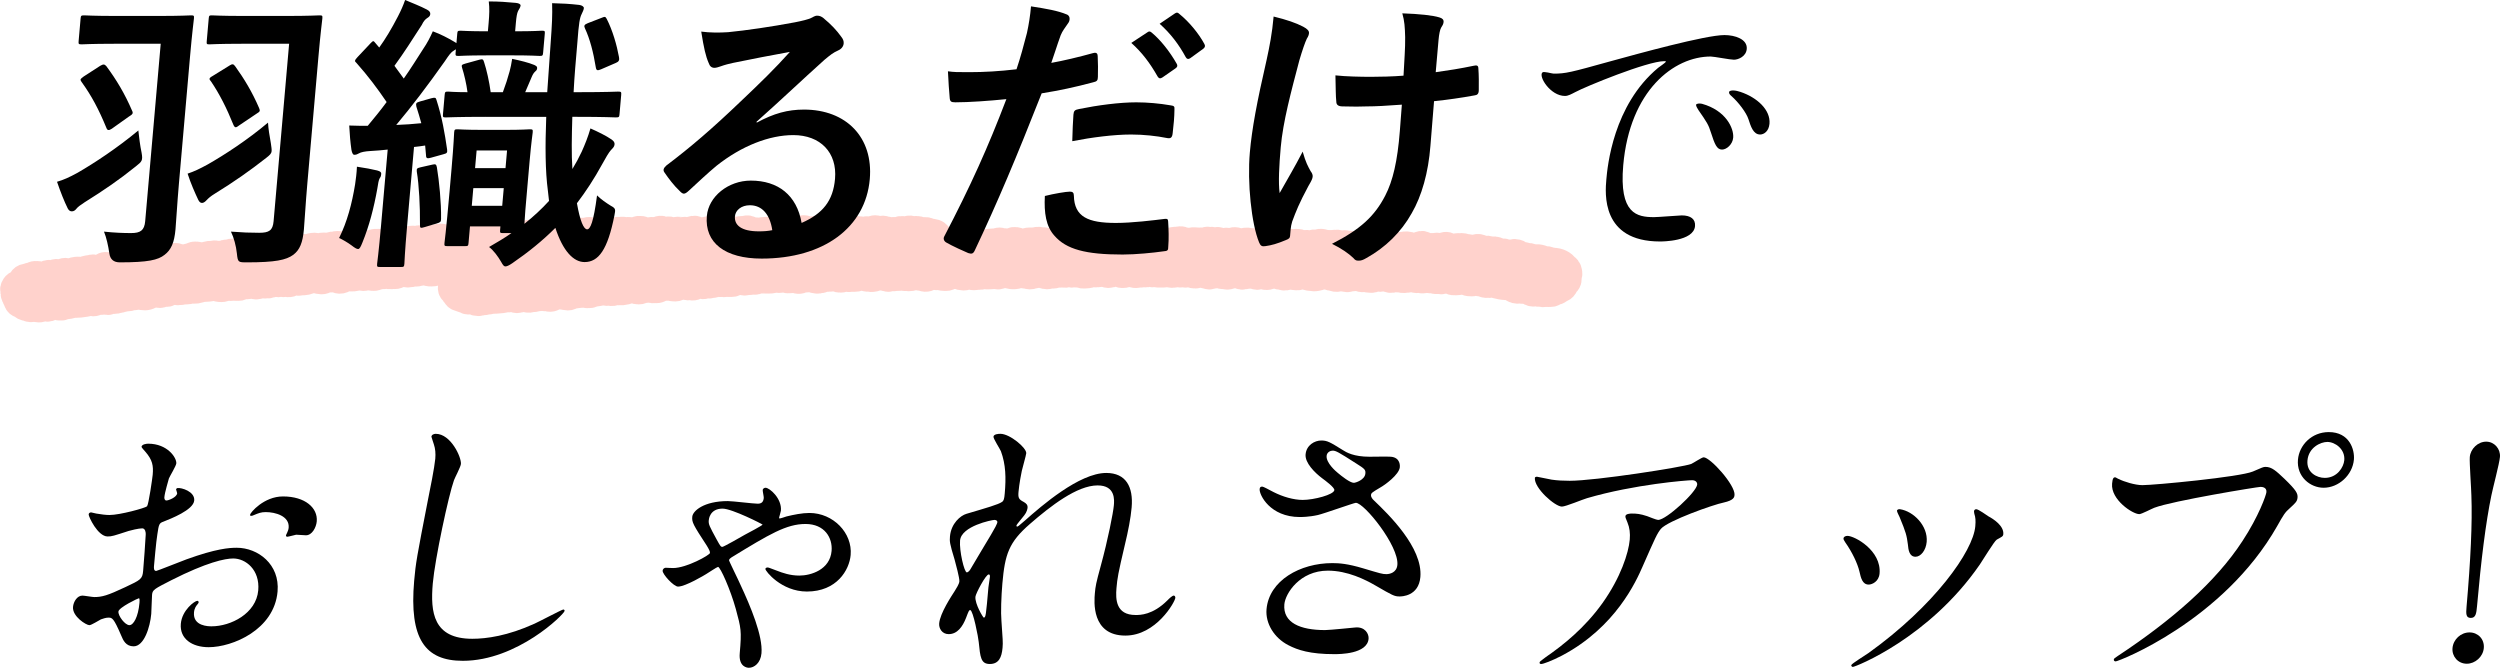 <?xml version="1.0" encoding="UTF-8"?><svg id="_イヤー_2" xmlns="http://www.w3.org/2000/svg" viewBox="0 0 397.442 106.162"><defs><style>.cls-1{fill:#ffd2cc;stroke:#ffd2cc;stroke-linecap:round;stroke-linejoin:round;stroke-width:4.389px;}</style></defs><g id="design"><g><path class="cls-1" d="M249.142,44.045c.16-.164,.242-.39,.214-.61-.036-.29-.086-.687-.427-.882-.039-.022-.077-.039-.116-.053-.277-.528-1.119-.929-1.848-.907-.177-.072-.374-.066-.577-.028-.008-.009-.015-.02-.022-.027-.133-.137-.319-.209-.525-.203-.092,.003-.179,.025-.262,.06-.783-.474-1.476-.394-2.007-.328-.135-.16-.342-.254-.582-.237-.06,.004-.115,.026-.171,.044-.031-.019-.058-.04-.092-.057-.21-.102-.581-.207-.936-.134-.06-.031-.123-.054-.187-.074l-.013-.011c-.082-.175-.234-.305-.43-.348-.042-.009-.087-.012-.133-.013-.07-.026-.152-.043-.248-.047-.157-.013-.313,.027-.447,.109-.082,.018-.158,.048-.227,.086-.208-.064-.405-.044-.582,.001-.013-.019-.019-.042-.035-.059l-.012-.013c-.172-.195-.447-.251-.705-.168-.166-.046-.365-.091-.608-.137-.065-.063-.142-.115-.232-.144-.106-.036-.204-.049-.293-.048-.049-.017-.099-.031-.152-.037-.162-.017-.296,.007-.407,.051-.085-.013-.174-.026-.266-.039-.012-.008-.021-.018-.033-.025-.21-.12-.422-.125-.606-.066-.102-.015-.202-.029-.295-.043-.017-.003-.035-.006-.052-.008-.105-.016-.197-.03-.268-.043-.261-.214-.615-.274-.992-.156-.024,.008-.048,.016-.071,.026-.045,.01-.102,.019-.16,.029-.125,.022-.29,.057-.45,.117-.032-.018-.066-.029-.099-.042-.043-.036-.09-.067-.141-.091-.184-.084-.363-.089-.522-.047-.318-.146-.693-.252-1.031-.168-.312-.052-.682,.015-1.096,.126-.135-.095-.304-.144-.486-.114-.026,.004-.062,.004-.094,.006-.065-.06-.145-.117-.246-.167-.157-.078-.344-.089-.521-.03-.435,.143-.676,.143-.932,.144l-.011,0c-.032-.013-.065-.024-.1-.032l-.023-.005c-.18-.039-.375-.001-.541,.103l-.004,.003c-.019,.005-.036,.007-.056,.013-.177-.084-.353-.122-.577-.054-.095,.029-.174,.071-.24,.118-.204-.106-.316-.154-.421-.199-.099-.042-.185-.079-.387-.196-.127-.073-.279-.101-.431-.079-.133,.019-.229,.068-.331,.119-.368,.185-.846,.369-1.251,.163-.487-.286-.905-.22-1.31-.156-.276,.044-.636,.097-1.187,.086-.05-.049-.106-.093-.172-.124-.101-.047-.196-.068-.284-.076-.048-.022-.098-.04-.151-.051-.239-.047-.455-.002-.642,.132l-.006,.005c-.193-.028-.399-.063-.622-.104-.158-.03-.323-.001-.468,.074-.057,.006-.117,.019-.176,.029-.152-.108-.347-.154-.548-.106-.011,.003-.028,.004-.04,.006-.014-.015-.024-.031-.04-.046-.405-.375-.934-.093-1.25,.075-.052,.028-.123,.065-.187,.097-.079-.038-.168-.061-.261-.064-.801-.031-1.42-.054-1.941,.091-.18-.165-.425-.211-.636-.167-.055,.012-.108,.031-.158,.054-.153-.093-.337-.163-.564-.167l-.001-0c-.17-.003-.34,.03-.51,.099-.142-.098-.333-.155-.571-.171-.104-.007-.206,.014-.302,.051-.064-.021-.134-.034-.209-.037-.094-.001-.187,.017-.274,.051-.104,.002-.277-.004-.38-.008-.144-.005-.315-.01-.482,.011-.069-.01-.139-.007-.209,.004-.173-.095-.38-.146-.562-.184-.023-.005-.047-.009-.071-.011-.15-.015-.514-.051-.819,.167-.041-.013-.088-.028-.139-.045-.187-.062-.4-.038-.583,.067-.032,.019-.062,.039-.091,.062-.122,.005-.305-.003-.497-.015-.161-.082-.35-.098-.53-.037-.222-.016-.455-.031-.694-.042-.073-.059-.158-.102-.254-.125-.122-.028-.23-.03-.327-.017-.047-.01-.094-.024-.143-.024-.225-0-.385,.072-.505,.161-.053-.039-.112-.069-.177-.091-.032-.011-.068-.016-.104-.021-.052-.027-.109-.047-.169-.06-.113-.023-.209-.019-.299-.007-.134-.021-.296-.006-.472,.095-.082-.059-.186-.1-.317-.116-.136-.016-.34-.004-.541,.148-.227-.083-.526-.107-.883-.067-.137,.015-.258,.043-.37,.077-.133-.018-.269,.002-.396,.06-.029-.004-.057-.011-.086-.014-.088-.145-.234-.251-.412-.287-.421-.086-1.032-.21-1.418,.169-.06-.003-.125,.001-.191,.011-.044-.02-.088-.034-.134-.045-.048-.032-.099-.059-.154-.077-.187-.062-.362-.052-.515,.001-.443-.146-.826-.205-1.14-.058-.201-.015-.446,.004-.742,.07l-.064,.015c-.016-.013-.033-.026-.051-.038-.541-.363-1.113-.14-1.443,.016-.044-.026-.093-.047-.144-.061-.548-.158-.932,.003-1.183,.189l-.018-.005c-.015-.027-.031-.054-.051-.081-.273-.371-.694-.315-1.091-.188-.191-.131-.451-.155-.682-.052l-.002,.001c-.189-.108-.427-.12-.642-.017-.085,.041-.219,.062-.373,.074-.007-.001-.014-.005-.021-.006-.051-.007-.093-.001-.139-.001l-.021-.006c-.112-.022-.228-.014-.339,.019-.226-.008-.444-.024-.597-.036-.383-.029-.776-.059-1.055,.12-.202-.042-.436-.085-.684-.123-.054-.018-.112-.03-.173-.034-.025-.002-.051-.002-.076-.001-.026-.003-.052-.006-.078-.009-.11-.082-.263-.145-.487-.13-.018,.001-.033,.009-.05,.011l-.007-.001c-.108-.007-.215,.015-.316,.056-.533-.008-1.026,.055-1.337,.256-.073-.009-.144-.015-.213-.017l-.001-0c-.151-.074-.293-.085-.424-.059l-.025-.013c-.132-.066-.26-.083-.381-.074-.109-.064-.236-.098-.372-.097-.032-.033-.067-.065-.107-.091-.401-.256-.829-.128-1.193,.077-.022-.008-.042-.021-.065-.026-.192-.044-.39-.006-.556,.104-.037-.002-.076-.001-.113-0-.047-.043-.101-.08-.162-.108-.133-.06-.282-.072-.426-.041-.098-.014-.266-.049-.365-.07-.148-.031-.324-.068-.501-.071-.206-.055-.429-.009-.612,.126-.405,.133-1.033,.11-1.596,.089-.749-.029-1.466-.057-2.033,.211-.913-.372-1.376-.305-1.944-.163-.128,.032-.266,.065-.431,.088-.016-.008-.029-.018-.046-.025-.257-.102-.493-.064-.68,.042l-.003-0-.035-.013-0,.001c-.024-.01-.049-.017-.072-.023-.098-.024-.198-.025-.294-.007-.046-.006-.094-.014-.143-.021-.062-.046-.128-.086-.197-.12-.14-.068-.303-.084-.463-.045-.332,.081-.705,.172-.989,.35-.062-.007-.115-.005-.172-.006-.09-.153-.238-.263-.42-.298-.046-.009-.095-.011-.144-.01-.069-.022-.149-.037-.242-.04-.085-.005-.169,.007-.249,.031-.122,.006-.282,.042-.445,.162-.132-.054-.262-.075-.365-.083-.207-.016-.418,.065-.573,.214-.552-.178-1.343-.083-1.896,.08-.164-.12-.373-.17-.595-.117l-.019,.007c-.098-.065-.215-.104-.345-.108-.111-.002-.248,.005-.396,.04-.303-.125-.632-.19-.955-.046-.039,.018-.076,.037-.11,.058-.22-.054-.425-.044-.61,.031-.123-.059-.265-.077-.409-.052-.449,.08-.81,.195-1.051,.273-.129-.059-.274-.095-.431-.098-.026-.013-.053-.024-.08-.034-.148-.154-.353-.226-.574-.2-.077-.014-.161-.022-.261-.008-.158,.014-.309,.083-.431,.19-.077,.044-.144,.098-.203,.162-.203-.033-.422-.052-.643-.07-.109-.085-.25-.135-.405-.134-.06,.001-.119,.008-.176,.021-.118-.073-.288-.128-.517-.086-.036,.004-.07,.014-.105,.024-.116,.012-.228,.049-.327,.112-.741,.004-1.515,.069-2.15,.256-.153-.143-.362-.219-.596-.182-.035,.006-.069,.017-.103,.027-.063-.037-.13-.071-.209-.094-.328-.098-.698-.023-1.101,.223-.076-.017-.177-.047-.245-.068-.34-.102-.764-.229-1.163,.061-.037,.027-.072,.056-.104,.088-.039-.01-.076-.019-.112-.028-.517-.131-.865-.201-1.429-.033-.014-.018-.029-.036-.045-.053-.244-.261-.528-.229-.957-.18-.036,.004-.076,.008-.118,.013-.026-.185-.129-.348-.288-.446-.052-.033-.102-.057-.153-.086-.048-.215-.203-.383-.417-.452-.036-.146-.121-.274-.244-.36-.397-.28-.838-.243-1.128-.205-.03-.045-.067-.083-.108-.118l-.003-.004-.014-.012c-.01-.008-.022-.011-.032-.019-.031-.022-.063-.041-.098-.056-.106-.052-.223-.074-.343-.064-.25-.007-.547-.016-.869-.027-.072-.058-.155-.102-.249-.124-.12-.029-.227-.031-.322-.02-.044-.01-.086-.025-.133-.026-.15-.002-.266,.029-.367,.071-.058-.007-.116-.009-.177-.002-.112-.085-.272-.151-.503-.129-.018,.001-.034,.01-.052,.012l-.013-.002c-.151-.004-.295,.042-.421,.122-.299-.017-.518-.034-.596-.049-.162-.041-.338-.019-.496,.06-.083,.042-.156,.086-.22,.131-.562-.079-.993-.037-1.374,.058-.154-.152-.369-.23-.611-.19l-.016,.004c-.105-.081-.234-.132-.385-.135-.224-.003-.456,.05-.689,.133-.013-.011-.025-.022-.037-.031-.406-.314-.917-.101-1.291,.055-.036,.015-.08,.033-.125,.052-.042-.023-.087-.043-.134-.059-.057-.019-.118-.022-.178-.03l-.012-.004-.023-.005c-.015-.003-.03-.003-.045-.005-.02-.001-.039-.006-.058-.006-.076-.004-.15,.004-.223,.024-.145,.024-.288,.065-.426,.126-.028-.011-.058-.016-.087-.024-.047-.032-.097-.06-.151-.08-.199-.071-.387-.057-.55,.005-.396-.163-.769-.262-1.097-.127-.385-.038-.788,.117-1.126,.294-.021-.002-.04-.009-.061-.01-.131-.16-.325-.275-.563-.318-.218-.039-.442-.012-.656,.061-.187-.08-.416-.072-.613,.028-.034,.017-.078,.033-.122,.051-.053-.006-.106-.008-.159-.001-.221-.039-.483-.036-.796,.003-.184-.065-.442-.087-.778-.085-.116-.058-.271-.096-.476-.057-.033,.005-.064,.015-.096,.024-.081,.009-.157,.033-.231,.068-.222,.015-.463,.033-.73,.053-.116,.009-.236,.053-.343,.12-.089-.11-.185-.175-.241-.206-.359-.203-.841-.134-1.179,.159-.374-.08-.767-.14-1.282,.005l-.002-.001c-.182-.071-.354-.07-.505-.027-.323-.123-.707-.201-1.045-.103-.037-.007-.074-.014-.113-.018-.345-.04-.77,.044-1.116,.243-.743-.184-1.647-.137-2.387,.05-.203-.098-.424-.086-.594-.023-.015,.006-.028,.015-.043,.022-.082-.033-.172-.053-.271-.06-.106-.047-.219-.069-.333-.063-.058-.075-.124-.139-.196-.18-.279-.161-.654-.092-1.02,.058l-0-0c-.237-.1-.513-.059-.728,.116l-.017,.01c-.17-.035-.342-.024-.494,.009-.115-.082-.276-.15-.499-.192-.216-.04-.797-.149-1.143,.198-.071,.005-.145,.009-.223,.013-.166,.009-.347,.019-.545,.036-.153-.122-.36-.175-.571-.125-.045,.011-.106,.017-.167,.024-.409-.235-1.146-.139-1.85,.044-.137-0-.272,.038-.393,.112-.053,.016-.105,.032-.157,.049-.024-.018-.044-.041-.071-.056-.118-.065-.249-.088-.379-.082-.044-.052-.091-.102-.158-.143-.35-.218-.704-.074-1.047,.066-.039,.016-.08,.033-.126,.051-.126-.032-.286-.032-.489,.027-.144-.079-.318-.1-.489-.058-.074,.018-.238,.001-.371-.013-.272-.028-.647-.067-1.021,.085-.127-.023-.259-.03-.39-.01-.028-.008-.058-.007-.087-.011-.205-.147-.439-.162-.642-.1-.079,.002-.162,.012-.251,.042-.073,.02-.139,.055-.202,.095-.121-.122-.326-.305-.668-.277-.223,.018-.399,.117-.553,.249-.518-.094-1.173-.082-1.629,.106l-.051,.022c-.096-.035-.195-.058-.297-.068-.019-.011-.038-.021-.057-.03-.143-.179-.361-.268-.601-.244-.072-.015-.152-.022-.245-.013-.069,.004-.135,.02-.199,.042-.136,.025-.279,.079-.418,.191-.203-.066-.383-.029-.498,.013-.031,.012-.056,.032-.085,.047l-.007-.002c-.048-.032-.099-.06-.155-.079-.21-.07-.406-.05-.572,.022-.377-.09-.735-.151-1.032-.052-.331-.056-.679-.007-.971,.034-.046,.006-.093,.012-.14,.018-.087-.04-.188-.071-.321-.071-.02-.001-.038,.007-.058,.008l-.01-.002c-.149-.018-.299,.018-.433,.091-.133-.017-.265-.045-.398-.098-.183-.073-.392-.059-.575,.031-.224,.001-.413,.072-.564,.209-.199-.022-.395-.039-.585-.053-.081-.044-.175-.07-.276-.076-.061-.003-.121,.003-.181,.013-.115-.08-.283-.141-.52-.109-.031,.003-.061,.011-.092,.018-.122,.007-.241,.044-.347,.108-.061-0-.128-.001-.187-.002-.204-.001-.391-.002-.558-.007-.083-.004-.165,.01-.246,.036-.048,.016-.093,.033-.135,.052-.242-.13-.556-.085-.91,.02-.183-.122-.426-.149-.65-.058l-.03,.009c-.337-.206-.755-.131-1.339,.249-.038-.023-.078-.044-.121-.059-.174-.061-.339-.06-.485-.019-.323-.098-.681-.156-.994-.082-.315-.073-.636,.047-.862,.132-.062,.023-.154,.057-.219,.076-.153-.104-.348-.134-.538-.088-.07-.017-.148-.026-.239-.021-.019,0-.036,.009-.054,.01l-.013-.002c-.149-.01-.297,.033-.427,.11-.131-.008-.256-.02-.346-.029-.385-.038-.85-.085-1.161,.217-.122-.004-.249,.006-.372,.038-.365-.109-.658-.117-.912-.074-.035-.019-.07-.036-.107-.048-.175-.177-.407-.222-.62-.184-.074-.009-.154-.011-.247,.006-.196,.026-.379,.132-.505,.292l-.011,.017c-.358-.087-.748-.014-1.087,.079-.063-.06-.139-.108-.228-.138l-.02-.007c-.114-.039-.233-.035-.35-.013-.229-.02-.469,.007-.69,.122-.053,.028-.092,.07-.138,.105-.106-.08-.238-.128-.387-.126-.065-0-.126,.006-.183,.016-.04-.017-.079-.035-.123-.043-.262-.053-.461,.009-.602,.095-.042,.006-.084,.011-.123,.022-.126-.083-.303-.147-.551-.151h-0c-.112-.002-.221,.026-.322,.072-.105-.026-.217-.031-.33-.004-.05,.012-.098,.029-.144,.051-.102,.009-.27,.015-.37,.019-.145,.005-.315,.013-.481,.045-.162-.011-.328,.032-.471,.13-.009,.006-.016,.015-.025,.021-.069-.07-.153-.125-.251-.157-.121-.039-.23-.049-.328-.043-.042-.013-.08-.032-.126-.036-.201-.019-.356,.027-.478,.093-.329-.045-.701-.036-1.092,.114-.076,.029-.147,.071-.209,.121-.058,.004-.112,.009-.169,.012-.062-.003-.124,0-.186,.014-.274,.02-.543,.042-.805,.065-.084-.067-.184-.114-.295-.132-.119-.019-.224-.014-.317,.003-.078-.012-.166-.016-.268-.002-.174,.023-.336,.109-.458,.238-.201,.013-.408,.022-.62,.03-.038-.023-.077-.045-.121-.06-.105-.037-.203-.05-.292-.05-.051-.018-.103-.033-.159-.039-.271-.029-.462,.058-.592,.156-.223-.005-.45-.013-.69-.028-.118-.007-.233,.015-.339,.062-.204,.017-.397,.035-.582,.054-.103-.044-.234-.07-.399-.05-.047,.004-.093,.012-.137,.024-.124,.013-.242,.057-.346,.128-.723,.096-1.269,.199-1.686,.278-.105-.129-.286-.255-.596-.276-.483-.093-.843,.099-1.072,.279-.103-.032-.215-.038-.325-.017l-.007-.001c-.179-.02-.361,.034-.513,.144-.117-.004-.249-.018-.34-.028-.339-.037-.986-.107-1.487,.247-.021-.002-.042-.004-.064-.005-.074-.003-.141,.005-.206,.018-.22-.125-.467-.109-.651-.036-.023,.009-.044,.023-.066,.035-.675-.217-2.024-.185-2.8,.232-.079-.039-.161-.063-.245-.076-.048-.026-.099-.049-.152-.062-.181-.046-.352-.035-.509,.03-.372-.085-.757-.11-1.06,.02-.481-.045-.805,.156-1,.277l-.047,.03c-.027-.01-.07-.029-.131-.065-.16-.093-.352-.111-.533-.059-.179-.031-.399-.021-.626,.128-.021,.014-.047,.032-.075,.055-.098-.018-.195-.031-.291-.033-.251-.22-.627-.151-.992-.084-.171,.031-.33,.123-.447,.259-.02,.023-.037,.041-.051,.055-.025-.007-.049-.015-.075-.023l-.065-.018c-.043-.032-.09-.062-.143-.083l-.02-.008c-.164-.066-.344-.056-.509,.007-.207,.011-.445,.06-.715,.177-.102-.073-.227-.116-.366-.118l-.001-0c-.115-.002-.217,.015-.308,.044-.084-.002-.171,.005-.266,.03-.038,.01-.073,.03-.109,.046-.203-.033-.399-.063-.577-.07-.227-.119-.509-.095-.737,.069-.061,.004-.124,.012-.191,.027-.026-.011-.053-.02-.081-.027-.123-.032-.326-.009-.561,.05-.063,.006-.127,.02-.19,.044-.026,.01-.052,.021-.077,.034-.032,.01-.064,.025-.096,.036-.125-.018-.262-.004-.399,.057-.072-.054-.146-.099-.221-.128-.384-.146-.824-.043-1.108,.249-.615-.057-1.131-.026-1.616,.236-.935-.349-1.765-.014-2.392,.239-.067,.027-.125,.046-.189,.071-.127-.107-.291-.166-.472-.162-.015,0-.029,.007-.044,.009-.043-.044-.085-.088-.141-.122-.359-.217-.738-.09-1.073,.101-.028-.011-.052-.027-.082-.035-.227-.057-.462,.004-.646,.164-.263-.068-.496-.001-.675,.097-.041-.025-.083-.046-.13-.062-.117-.038-.22-.046-.315-.042-.045-.014-.088-.035-.137-.039-.21-.02-.369,.031-.492,.101-.337-.054-.666-.057-.952,.128-.125-.012-.25-.007-.366,.02-.133,.031-.255,.099-.354,.192-.059-.004-.128-.002-.202,.004-.051-.034-.107-.058-.165-.076-.154-.148-.361-.216-.581-.184-.078-.012-.163-.017-.264-0-.081,.01-.158,.036-.232,.072-.106,.034-.218,.087-.328,.178-.279-.032-.576,.078-.783,.281-.037,.006-.071,.013-.103,.019-.11-.031-.243-.049-.393-.041-.135-.096-.308-.141-.502-.119-.035,.004-.068,.013-.101,.022-.135-.122-.284-.171-.368-.187-.419-.078-.774,.172-1.057,.459-.449-.128-.867,.048-1.108,.149-.279,.117-.303,.113-.386,.068-.097-.052-.206-.073-.316-.072-.153-.045-.312-.035-.445,.006-.04,.012-.077,.03-.114,.049-.178-.079-.384-.117-.62-.061-.115,.028-.252,.082-.388,.185-.245-.047-.507-.055-.737-.008-.222-.066-.482-.034-.763,.098-.254,.09-.46,.193-.618,.309-.12,.021-.242,.056-.361,.099-.054-.002-.107-.005-.161,.005-.106-.032-.207-.043-.303-.035-.151-.149-.353-.215-.572-.187-.077-.013-.161-.019-.261-.004-.169,.017-.329,.097-.454,.218l-.025,.024c-.006,.007-.014,.012-.02,.019-.006,.007-.01,.015-.016,.022-.022,.024-.046,.047-.066,.074-.24-.148-.556-.12-.794,.058-.165,.002-.324,.029-.476,.07-.183-.097-.413-.105-.621-.014-.016,.007-.038,.013-.057,.02-.188-.107-.368-.132-.506-.126-.448,.018-.757,.331-.948,.534-.091-.02-.186-.037-.285-.05-.073-.025-.152-.037-.235-.034-.019,.001-.038,.002-.058,.004-.059-.004-.119-.005-.178-.007-.14-.065-.301-.079-.477-.042-.032,.005-.063,.016-.093,.026-.056,.008-.111,.019-.164,.039-.523,.054-1.005,.182-1.284,.376-.115-.027-.237-.045-.359-.04-.1-.049-.212-.072-.327-.066-.365,.019-.913,.093-1.275,.353l-.056,.01c-.101-.058-.215-.082-.334-.081-.23-.119-.462-.107-.655-.022-.081,.012-.165,.035-.252,.078-.062,.027-.118,.063-.17,.104-.098,.001-.207,.004-.332,.007-.129-.073-.26-.086-.352-.082-.213,.008-.422,.117-.565,.284-.069,.004-.137,.012-.203,.022-.228-.198-.58-.208-.855-.016-.143,.1-.603,.14-1.003,.158-.074-.051-.159-.087-.253-.103-.121-.021-.228-.019-.322-.003-.047-.008-.094-.019-.143-.017-.228,.009-.385,.09-.499,.181-.297,.033-.551,.093-.75,.228-.165-.005-.324,.015-.46,.068-.235,.091-.414,.294-.475,.533l-.025,.026c-.039,.041-.106,.109-.168,.203-.083,.05-.158,.12-.224,.204-.332,.039-.519,.229-.6,.35-.019,.029-.031,.061-.046,.092-.067,.089-.129,.207-.154,.36-.032,.172,0,.344,.091,.484,.012,.018,.027,.034,.041,.05-.037,.099-.061,.204-.052,.312,.011,.127,.066,.234,.137,.326,.024,.149,.092,.28,.197,.373l.018,.074c.023,.089,.06,.225,.129,.357,.016,.053,.038,.103,.068,.151,.113,.182,.311,.291,.532,.295,.005,0,.01-0,.015-0,.043,.019,.087,.036,.131,.052,.126,.276,.398,.396,.902,.475,.095,.067,.22,.122,.397,.129,.015,.001,.029,.002,.044,.002,.01,0,.02-.004,.03-.004,.03,.004,.06,.008,.091,.008,.1,.002,.201-.02,.296-.06,.195,.012,.373,.033,.517,.057,.115,.019,.246,.041,.382,.044,.224,.004,.462-.045,.67-.245,.093-.004,.184-.013,.269-.026,.222,.195,.564,.211,.837,.032,.154-.1,.606-.155,1.058-.188,.077,.055,.166,.093,.264,.11,.055,.009,.108,.014,.157,.015,.052,.001,.094-.012,.14-.018,.046,.009,.091,.019,.145,.02,.041,.001,.084-.001,.13-.006,.151-.016,.293-.083,.41-.182,.563-.027,.966-.072,1.248-.24,.69,.008,1.673,.004,2.9-.355,.024,.013,.047,.024,.07,.033,.042,.018,.085,.029,.127,.039,.013,.005,.025,.011,.039,.015l.022,.006c.054,.014,.108,.022,.163,.023,.087,.002,.173-.018,.255-.047,.201-.045,.393-.133,.563-.211,.065-.03,.124-.055,.178-.078,.094,.056,.199,.094,.317,.096,.018,0,.036-0,.055-.001,.119-.007,.224-.034,.317-.072,.015-.001,.031-.002,.046-.004,.083,.04,.172,.069,.269,.071,.054,.001,.101-.003,.15-.006,.066,.023,.135,.036,.205,.037,.17,.003,.346-.06,.491-.18,.04-.002,.08,.004,.121-.003,.153,.036,.343,.023,.565-.015,.101,.005,.207-.011,.308-.051,.019-.007,.037-.015,.055-.025,.051-.012,.105-.024,.158-.037,.012,.001,.023,.004,.035,.004,.115,.002,.236-.034,.356-.096,.363-.084,.809-.182,.992-.198,.182,.039,.384-0,.556-.114,.06-.04,.108-.092,.154-.145,.124,.077,.248,.106,.359,.108,.154,.003,.28-.042,.337-.067,.026-.011,.048-.027,.072-.041,.034,.012,.065,.028,.101,.035,.161,.033,.309,.013,.442-.032,.4,.169,1.021,.204,1.529-.102,.035-.021,.068-.045,.099-.071,.335-.036,.642-.133,.868-.222,.105,.069,.226,.111,.36,.114,.013,0,.026-.005,.039-.005,.058,.016,.124,.026,.198,.027,.023,0,.047-0,.072-.001,.224-.005,.425-.121,.565-.29,.017-.011,.033-.017,.049-.029l.004,.004c.205,.17,.503,.193,.758,.059,.057-.03,.109-.066,.156-.108,.14-.01,.272-.042,.378-.067,.118-.028,.266-.063,.347-.058,.074,.004,.148-.004,.221-.023,.09,.035,.191,.061,.304,.078,.138,.021,.279-.003,.408-.061,.051,.013,.103,.022,.157,.023,.059,.001,.119-.005,.179-.02,.05-.012,.098-.029,.144-.05,.103-.009,.27-.014,.371-.017,.146-.004,.318-.011,.485-.044,.011,.001,.022,.004,.033,.004,.133,.002,.267-.039,.388-.11,.546,.072,1.192,.048,1.62-.272,.129,.009,.251,.01,.354,.011,.006,0,.012-0,.018,0,.047,.01,.092,.016,.135,.017,.069,.001,.131-.008,.186-.02,.575-.018,.952-.098,1.2-.204,1.084,.333,1.643,.331,1.979-.004,.079,.03,.152,.041,.203,.044,.124,.009,.231-.014,.328-.052,.071,.037,.148,.066,.233,.074,.019,.002,.038,.003,.057,.003,.088,.002,.175-.013,.258-.043,.102,0,.277,.011,.38,.018,.153,.01,.334,.021,.512,0,.025,.003,.049,.014,.075,.014,.109,.002,.22-.022,.324-.07,.089-.042,.17-.1,.238-.171,.031-.016,.064-.03,.092-.046,.055,.003,.115,.008,.163,.012,.241,.02,.665,.055,1.031-.081,.118,.024,.253,.024,.397-.008,.046,.013,.093,.019,.142,.022,.116,.071,.237,.114,.357,.116,.087,.002,.173-.015,.253-.041,.082-.003,.168-.017,.259-.051,.108-.034,.206-.091,.289-.166,.317,.103,.602,.146,.854,.077,.193,.038,.399,.021,.606-.055l.012-.003c.274-.07,.52-.133,.71-.25,.019-0,.038-.001,.057-.002,.271,.207,.62,.157,1.001,.027,.097,.057,.204,.096,.32,.098,.108,.002,.218-.02,.322-.066,.021-.009,.05-.018,.076-.027,.209,.107,.469,.131,.742,.055,.216-.06,.415-.171,.581-.317,.069,.015,.143,.02,.219,.013,.02,.003,.044,.005,.065,.007,.091,.061,.208,.11,.366,.113,.036,.001,.075-.001,.116-.006,.041-.002,.08-.01,.119-.019,.064-.004,.126-.016,.187-.036,.591,.006,1.202-.076,1.559-.373,.329,.03,.696,.054,1.064,.063,.054,.034,.111,.064,.175,.081,.082,.022,.16,.033,.231,.034,.028,.001,.051-.006,.078-.008,.051,.014,.1,.031,.155,.034l.024,.001c.25,.004,.428-.083,.55-.184,.233-.028,.445-.07,.62-.129,.105,.022,.217,.032,.333,.021,.142-.013,.287-.078,.408-.172,.085,.023,.166,.036,.243,.039,.202,.223,.464,.321,.704,.33,.308,.009,.614-.12,.82-.34,.147,.01,.319-.002,.482-.079,.606,.127,1.253,.06,1.651-.139,.13,.023,.263,.031,.396,.013,.036,.007,.071,.013,.108,.014l.01-.001c.109,.059,.221,.095,.33,.097,.105,.002,.207-.019,.3-.056,.078-.009,.159-.027,.245-.064,.097-.036,.182-.094,.257-.164,.011,0,.022-.002,.033-.002,.017,.01,.034,.021,.052,.029,.126,.15,.306,.234,.504,.238,.036,.001,.074-.004,.112-.009,.037,.006,.073,.014,.115,.015,.041,.001,.085-.001,.131-.007,.083-.007,.164-.03,.24-.064,.015-.003,.026-0,.041-.004,.093-.024,.222-.074,.34-.183,.2,.065,.387,.024,.538-.048,.017-.008,.041-.021,.065-.036,.079,.034,.163,.057,.252,.058,.07,.001,.14-.012,.211-.032,.123,.007,.258-.007,.403-.034,.139,.077,.338,.1,.616,.077,.047,.001,.094-.002,.142-.01,.018-.003,.036-.007,.053-.011,.051-.007,.113-.019,.168-.028,.061,.019,.126,.031,.194,.032,.099,.002,.205-.017,.317-.06,.035-.012,.068-.03,.101-.047,.067-.023,.13-.054,.187-.093,.275-.066,.577-.141,.926-.232l.014,.005c.064,.06,.141,.108,.231,.137l.021,.007c.065,.021,.132,.032,.199,.033,.065,.001,.129-.007,.192-.023,.22,.011,.45-.023,.663-.143,.05-.028,.089-.069,.134-.104,.102,.072,.219,.123,.357,.125l.009,0c.113,.001,.214-.017,.306-.047,.086,.001,.177-.012,.274-.04,.074-.021,.142-.056,.206-.097,.293,.001,.554-.016,.839-.087,.113,.145,.285,.232,.477,.241,.455,.02,.959,.039,1.279-.268,.048-.007,.094-.018,.14-.034,.865,.089,1.366,.024,1.642-.228,1.304,.136,1.862,.061,2.141-.165,.12,.032,.214,.065,.296,.094,.155,.055,.294,.092,.427,.109-.045,.035-.087,.075-.124,.12-.074,.043-.208,.111-.303,.158-.552,.277-1.239,.622-1.347,1.284-.014,.086-.021,.205,.006,.34l-.001,.003c-.056,.044-.108,.094-.153,.154-.058,.077-.096,.167-.122,.26-.165,.137-.278,.317-.316,.517-.042,.224,.026,.445,.182,.594,.064,.061,.134,.114,.207,.162,.034,.174,.137,.319,.285,.41,.06,.212,.223,.377,.445,.435,.161,.041,.357,.114,.563,.189,.192,.07,.38,.137,.565,.195,.112,.09,.248,.142,.391,.144,.042,.001,.084-.009,.126-.016,.245,.041,.478,.04,.696-.022,.081,.103,.19,.181,.323,.218,.083,.023,.16,.033,.232,.034,.028,0,.05-.006,.076-.008,.048,.014,.095,.031,.147,.034l.038,.001c.19,.003,.334-.049,.447-.118,.335,.013,.662-.022,.92-.149,.183,.028,.368,.021,.548-.043,.051-.018,.098-.04,.141-.063,.108,.032,.227,.04,.339,.022,.072-.012,.199-.016,.354-.025,.667-.037,1.27-.086,1.728-.267,.221,.064,.494,.094,.756-.034,.086,.013,.175,.016,.264,.014,.041,.017,.083,.029,.127,.037,.129,.104,.275,.152,.42,.154,.07,.001,.138-.01,.204-.027l.015,.002c.08,.001,.162-.01,.247-.033,.184-.043,.346-.158,.456-.314,.016-.014,.035-.025,.05-.041,.085,.042,.176,.066,.268,.072,.054,.065,.116,.124,.195,.163,.412,.207,.81,.123,1.143-.039,.073,.027,.148,.046,.225,.047,.161,.003,.323-.054,.461-.162,.258,.063,.55,.02,.846-.066,.102,.065,.221,.103,.346,.105,.092,.002,.186-.014,.277-.048,.021-.008,.05-.015,.077-.022,.12,.083,.241,.128,.345,.145,.485,.08,.859-.245,1.107-.464,.06,.008,.133,.015,.211,.018,.024,.003,.045,.014,.07,.015,.009,0,.018,0,.026,0l.025-0c.023-0,.045-.007,.067-.009,.021,.012,.037,.029,.059,.038,.133,.058,.28,.068,.422,.036,.099,.013,.267,.047,.367,.068,.139,.028,.303,.06,.469,.066,.061,.019,.124,.031,.187,.032,.222,.004,.45-.098,.605-.29l.051-.063,0-.001c.073-.004,.149-.008,.227-.012,.185,.083,.407,.077,.605-.022l.01-.005,.085-.004c.034,.006,.068,.014,.102,.015,.067,.001,.134-.011,.2-.028,.287-.013,.569-.028,.843-.045,.072,.042,.152,.072,.239,.083,.042,.006,.083,.009,.122,.009,.076,.001,.143-.008,.206-.022,.027,.003,.051,.01,.081,.01,.054,.001,.111-.003,.174-.012,.135-.021,.259-.083,.365-.169,.672-.074,1.278-.18,1.783-.341,.136,.116,.294,.165,.445,.167,.096,.002,.189-.015,.272-.042,.025-.008,.047-.022,.07-.033,.043,.017,.081,.04,.127,.052,.356,.098,.727,.045,1.006-.133,.648,.118,1.418,.098,2.069-.229,.243-.045,.521-.061,.816-.066,.082,.082,.183,.143,.302,.171,.073,.017,.141,.025,.204,.026,.037,.001,.067-.009,.101-.012,.051,.013,.1,.028,.154,.029l.004,0c.284,.003,.473-.11,.59-.218,.399-.008,.814-.03,1.246-.098,.193,.164,.477,.157,.806,.09,.055,.015,.11,.03,.172,.031,.088,.002,.183-.013,.284-.046,.037-.01,.072-.027,.106-.043,.119-.033,.228-.091,.318-.174,.226-.061,.454-.117,.601-.135,.284,.022,.619,.019,.976-0,.067,.045,.14,.08,.223,.097,.064,.013,.125,.02,.182,.021,.044,.001,.078-.01,.118-.016,.047,.011,.094,.024,.144,.025,.007,0,.014,0,.021-0,.295-.003,.484-.129,.598-.244,.33-.04,.65-.084,.95-.127,.006,.006,.009,.014,.015,.02,.116,.113,.275,.173,.44,.176,.108,.002,.219-.02,.324-.067,.008-.004,.021-.007,.031-.011l.009,.006c.447,.248,.917-.007,1.335-.322,.083,.075,.187,.128,.304,.151,.037,.008,.077,.011,.117,.012,.005,0,.011-.003,.017-.003,.071,.025,.152,.041,.248,.043,.006,0,.013,0,.019,0,.179,.007,.347-.059,.485-.167,.035-.016,.07-.033,.101-.052l.004,.002c.24,.154,.544,.154,.799,0,.065,.015,.134,.021,.204,.016,.124-.008,.243-.049,.347-.114,.073-.008,.161-.016,.224-.021,.114-.01,.245-.021,.377-.045,.048,.019,.1,.033,.155,.042,.104,.016,.244,.005,.389-.047,.075,.036,.155,.062,.244,.067l.026,.001c.092,.002,.183-.015,.269-.047,.104-.001,.276,.007,.379,.012,.152,.008,.333,.016,.509-.007,.023,.002,.044,.011,.067,.012,.116,.002,.234-.025,.344-.08,.065-.033,.123-.076,.176-.125,.181-.018,.319-.089,.416-.167,.111-.03,.16-.028,.182-.022,.17,.052,.333,.076,.527,.056,.103,.07,.224,.111,.354,.114,.056,.001,.114-.005,.172-.018,.052-.012,.102-.029,.15-.051,.102-.009,.27-.014,.37-.017,.146-.004,.318-.011,.485-.044,.012,.001,.023,.005,.035,.005,.086,.002,.172-.017,.256-.047,.057,.015,.113,.031,.185,.034,.015,.001,.03,.002,.045,.002,.116,.002,.227-.032,.331-.082,.015-.006,.031-.008,.045-.015,.252-.124,.859-.104,1.303-.09,.553,.018,1.241,.041,1.719-.234,.01,.003,.021,.004,.031,.006,.017,.013,.028,.031,.047,.042l.017,.01c.098,.057,.208,.086,.32,.088,.093,.002,.186-.015,.276-.05,.238,.013,.485,.009,.738-.006,.075,.049,.161,.083,.255,.097,.047,.007,.091,.011,.134,.012,.067,.001,.127-.007,.184-.018,.034,.005,.065,.013,.103,.013,.051,.001,.106-.002,.165-.011,.172-.025,.333-.111,.453-.239l.055-.008c.033,.039,.069,.075,.108,.109,.349,.299,.847,.326,1.212,.065,.028-.02,.055-.042,.082-.066,.317,.045,.535,.027,.901-.011,.126-.013,.277-.029,.467-.045,.246,.185,.632,.231,.927,.266,.123,.015,.247-.007,.363-.056,.008,0,.015,.004,.023,.004,.067,.001,.136-.006,.207-.022,.037-.006,.073-.019,.108-.031,.139-.023,.266-.086,.373-.178,.136-.024,.273-.043,.383-.055,.155,.061,.334,.062,.503-.002,.045,.01,.091,.022,.138,.023,.083,.001,.166-.014,.247-.042,.155-.02,.382-.025,.644-.022,.084,.086,.19,.15,.314,.178,.069,.015,.133,.022,.194,.024,.04,.001,.072-.009,.108-.013,.049,.012,.097,.026,.149,.027l.012-0c.231,0,.393-.077,.51-.165,.136,.007,.266,.013,.391,.019,.075,.03,.159,.053,.265,.054,.01,0,.021,0,.032-0,.02,.001,.039-.007,.058-.008l.012,.003c.021,.002,.042,.004,.063,.004,.068,.001,.135-.011,.201-.029,.832,.021,1.356-.029,1.671-.295,.129,.027,.301,.086,.408,.122,.253,.087,.547,.188,.838,.142,.102,.032,.214,.052,.335,.057,.199,.009,.83-.048,1.235-.352l.041,.003c.09,.048,.188,.079,.292,.081,.014,0,.028-.005,.043-.006,.105,.05,.21,.079,.311,.081,.06,.001,.119-.006,.177-.019,.024,.015,.046,.033,.073,.046,.106,.048,.204,.067,.296,.073,.05,.022,.103,.041,.16,.05,.048,.008,.095,.012,.141,.013,.131,.002,.25-.035,.363-.092,.334,.025,.62,.015,.852-.078,.313,.084,.584,.018,.782-.076,.289,.075,.617,.158,.911,.117,.2,.048,.425,.054,.668,.011,.108-.019,.326-.067,.543-.172,.202,.029,.406,.02,.603-.008,.113,.095,.256,.149,.409,.152,.073,.001,.148-.009,.222-.031,.014-.004,.036-.007,.052-.011,.026,.023,.051,.05,.079,.068,.441,.284,1.056-.008,1.499-.307,.074,.038,.158,.062,.249,.068l.025,.002,.037,.002,.004-0c.027,.014,.053,.031,.081,.042,.094,.035,.185,.051,.273,.053,.091,.002,.176-.016,.257-.043,.205,.037,.457,.085,.808,.154,.102,.02,.208,.016,.31-.01,.201,.055,.425,.012,.607-.116,.164-.115,.301-.172,.477-.194,.072,.028,.149,.044,.228,.046,.084,.002,.169-.017,.252-.046,.095,.006,.197,.014,.318,.025,.1,.009,.208,.017,.322,.026,.076,.072,.171,.126,.277,.153,.078,.019,.15,.029,.218,.03,.032,.001,.057-.007,.087-.01,.049,.013,.096,.03,.147,.032l.025,.001c.244,.004,.418-.079,.54-.178,.123-.005,.252-.012,.386-.022,.044,.026,.09,.05,.142,.065,.034,.01,.074,.012,.112,.016,.053,.025,.11,.044,.171,.055,.052,.009,.101,.013,.148,.014,.02,0,.036-.004,.055-.005,.163,.034,.37,.017,.608-.14,.135,.086,.292,.116,.47,.087,.138-.022,.259-.074,.362-.155,.073,.025,.157,.044,.253,.057,.477,.063,1.382-.002,1.894-.047,.031,.016,.056,.039,.09,.05l.022,.007c.063,.02,.127,.03,.192,.031,.166,.003,.329-.06,.465-.163,.313-.037,.536-.076,.7-.136,.038,.012,.078,.026,.121,.04,.461,.149,1.157,.374,1.92,.099,.106-.038,.203-.1,.284-.179,.341,.128,.734,.256,1.12,.193,.043,.028,.09,.053,.143,.074,.143,.058,.431,.125,.799-.046,.046-.009,.103-.016,.161-.025,.152-.023,.361-.055,.554-.137,.109-.005,.208-.021,.304-.048,.039,.008,.075,.025,.116,.025,.011,0,.023-.004,.035-.005,.107,.053,.214,.084,.318,.086,.025,0,.049-.005,.074-.007,.084,.075,.187,.129,.304,.151,.037,.007,.075,.011,.115,.012,.007,0,.015-.003,.022-.003,.069,.023,.147,.039,.24,.04l.037,.001c.047,.001,.092-.013,.138-.021,.194-.008,.361-.066,.501-.15,.177,.078,.345,.065,.437,.047,.136-.026,.261-.085,.367-.17,.249,.052,.545,.037,.836,.021,.107-.006,.258-.013,.343-.012,.187,.071,.408,.054,.602-.055,.063-.036,.119-.065,.171-.091,.12,.102,.268,.165,.433,.168,.064,.001,.131-.006,.198-.022,.054-.013,.107-.032,.157-.057,.295,.104,.642,.075,.962-.016,.234,.286,.525,.261,1.097,.212l.277-.023c.184-.015,.354-.1,.481-.227,.199,.007,.388,.027,.479,.06,.1,.037,.21,.049,.319,.035,.112-.014,.238-.025,.358-.035,.188-.016,.378-.033,.551-.073,.147,.032,.285,.036,.417,.021,.038,.014,.077,.023,.118,.03,.129,.101,.273,.149,.416,.151,.068,.001,.134-.012,.199-.028l.019,.003c.078,.001,.159-.009,.242-.032,.131-.03,.25-.098,.349-.188,.158,.001,.313-.011,.455-.056,.133,.039,.253,.053,.367,.053,.031,.017,.062,.036,.095,.048,.127,.13,.297,.203,.48,.206,.041,.001,.084-.005,.126-.012,.031,.004,.06,.01,.094,.011,.051,.001,.106-.003,.164-.013,.19-.023,.369-.122,.496-.273,.02-.024,.036-.05,.052-.075,.104,.022,.223,.018,.35-.005,.045,.017,.091,.024,.138,.032,.094,.139,.268,.302,.596,.331,.264,.033,.515-.025,.746-.116,.075,.03,.154,.052,.238,.053,.134,.002,.273-.032,.397-.101,.352,.15,.709,.046,1.022-.091,.219,.165,.524,.194,.812,.082,.317,.138,.792,.123,1.309,.106,.049-.002,.09-.003,.119-.004,.142,.01,.29-.024,.423-.101,.179-.104,.187-.106,.373-.03,.043,.039,.084,.079,.139,.105l.019,.009c.086,.041,.18,.062,.274,.064,.058,.001,.117-.007,.174-.02,.221,.014,.487-.026,.8-.167,.099,.077,.22,.125,.352,.134,.019,.001,.037,.002,.055,.002,.093,.002,.175-.014,.252-.034,.016,.001,.029,.008,.044,.009,.071,.001,.147-.007,.227-.024l.004-.002c.086,.042,.178,.07,.274,.072,.129,.002,.259-.041,.379-.11,.182,.027,.37,.054,.56,.078,.078,.065,.172,.112,.276,.134,.066,.013,.127,.02,.185,.021,.044,.001,.079-.009,.119-.014,.047,.011,.093,.024,.142,.025l.021,0c.194-.002,.343-.058,.455-.129,.087-.009,.171-.023,.252-.041,.122,.063,.257,.095,.396,.076,.093,.021,.25,.069,.342,.098,.13,.04,.285,.079,.443,.1,.079,.034,.162,.057,.249,.059,.168,.003,.341-.058,.485-.174,.213,.026,.444,.005,.698-.025,.122-.015,.261-.031,.418-.045,.038,.038,.082,.071,.129,.098,.069,.039,.205,.065,.382,.079,.068,.021,.142,.031,.218,.029,.044-.001,.09-.007,.135-.017,.028-0,.058-.001,.086-.002,.09,.045,.186,.077,.292,.079,.068,.001,.138-.006,.211-.023,.032-.006,.063-.017,.093-.027,.09-.014,.175-.045,.254-.089,.422-.051,.833-.132,1.117-.242,.054,.018,.107,.033,.159,.046,.132,.262,.432,.399,.743,.323,.705-.172,1.126-.159,1.657-.124,.058,.026,.114,.046,.168,.057,.047,.028,.096,.052,.15,.068,.078,.023,.154,.034,.227,.036,.153,.003,.289-.046,.408-.116,.036,0,.066,.003,.103,.003,.012,.003,.024,.006,.037,.007,.098,.017,.196,.011,.29-.012,.044-.001,.088-.003,.133-.005,.088,.056,.193,.105,.316,.138,.06,.016,.123,.023,.187,.022,.303-.005,.516-.111,.658-.218,.51,.013,.801,.001,1.027-.037,.12,.125,.283,.204,.475,.207,.036,.001,.073-.001,.111-.006,.038-.005,.075-.014,.112-.024,.033,.022,.062,.051,.099,.069,.363,.176,.725,.052,.976-.042l.021,.002c.009,0,.016-.002,.024-.002h0c.044,.009,.088,.015,.132,.015,.091,.002,.181-.018,.269-.051,.084,.042,.174,.072,.272,.075,.187,.006,.323,.025,.424,.038,.214,.028,.534,.071,.83-.17,.149-.003,.291-.028,.408-.054l.028,.019c.009,.006,.736,.384,1.376,.314l.033,.015c.077,.034,.161,.053,.247,.055,.137,.007,.71-.041,1.149-.261,.11,.011,.231,.006,.355-.032,.333,.034,.574,.025,.783-.006,.12,.128,.291,.206,.491,.21,.019,0,.038,0,.057-.001,.029-.002,.055-.015,.084-.02,.296,.195,.711,.249,1.051,.155,.107-.03,.206-.073,.296-.127,.09,.01,.184-.005,.276-.032,.082,.089,.187,.155,.312,.185,.047,.011,.098,.017,.15,.018l.002-0c.073,.026,.157,.045,.257,.047l.032,.001c.101,.002,.198-.025,.29-.063,.018-.007,.035-.016,.054-.024,.034-.017,.067-.033,.098-.055,.025-.016,.051-.024,.075-.042l.017-.013,.019,.009c.298,.135,.568,.046,.823-.133,.135,.067,.33,.121,.637,.198,.106,.077,.233,.124,.369,.126,.112,.002,.228-.023,.339-.078l.068-.033c.253,.176,.666,.196,1.072,.214,.138,.006,.276-.031,.398-.101,.069-.007,.139-.021,.213-.05,.041-.013,.078-.032,.116-.051,.056-.019,.109-.042,.158-.073,.064,.039,.134,.071,.212,.086,.414,.08,.696-.029,.877-.165,.197,.069,.355,.135,.485,.189,.336,.141,.683,.286,1.083,.067,.053-.029,.1-.063,.144-.098l.011,.002c.047,.033,.097,.061,.153,.08,.09,.031,.177,.046,.261,.048,.093,.002,.179-.017,.262-.045,.391,.117,.748,.198,1.053,.097,.354,.026,.747-.071,1.053-.203,.022,.018,.042,.039,.068,.054,.085,.051,.175,.08,.267,.098,.048,.029,.099,.054,.154,.07,.078,.023,.154,.035,.229,.036,.091,.002,.179-.019,.265-.049,.336,.089,.668,.122,.909,.076,.048-.009,.094-.021,.139-.036,.2,.017,.378-.019,.477-.039l.04-.007c.093,.052,.196,.087,.308,.089,.069,.001,.14-.011,.211-.031,.09,.01,.181,.015,.272,.013,.113,.108,.3,.147,.62,.133,.057,.011,.116,.014,.177,.009,.06-.005,.123-.018,.184-.039l.013-.002c.09,.044,.186,.073,.288,.075,.077,.001,.156-.009,.237-.031,.038-.008,.073-.023,.109-.036,.113-.024,.221-.07,.312-.141,.153-.024,.313-.049,.489-.077l.113-.018c.026,.067,.059,.123,.094,.168,.266,.35,.717,.325,1.43,.257,.126-.012,.245-.057,.347-.125,.061-.021,.119-.051,.173-.087,.038,.002,.078,.009,.12,.014,.076,.009,.165,.019,.264,.023,.333,.456,1.175,.386,1.363,.364,.222-.026,.383-.097,.502-.185,.015,.003,.036,.008,.052,.011,.071,.068,.155,.124,.255,.152,.053,.015,.104,.018,.155,.024l.014,.006c.063,.021,.13,.032,.197,.033,.042,.001,.083-.008,.125-.014,.174,.056,.36,.118,.575,.199,.125,.047,.261,.054,.393,.024,.156,.038,.351,.044,.562-.055,.035-.016,.077-.039,.122-.069,.943,.32,2.043,.578,2.896,.454,.1,.051,.208,.081,.315,.082,.009,0,.018-.002,.027-.002,.056,.178,.18,.326,.361,.396,.029,.011,.059,.01,.089,.018,.051,.031,.106,.057,.167,.074,.078,.021,.154,.032,.227,.034,.141,.003,.27-.041,.392-.11,.022-.004,.043-.004,.065-.009,.034,.027,.073,.051,.117,.074,.154,.08,.442,.156,.785-.101,.097,.061,.217,.111,.359,.146,.06,.135,.163,.247,.304,.312,.047,.022,.096,.038,.145,.049,.042,.023,.082,.047,.13,.061,.082,.023,.161,.036,.238,.037,.134,.002,.259-.037,.378-.102,.03-.003,.057-0,.087-.005,.206,.15,.487,.178,.759,.1,.086,.052,.181,.091,.288,.098l.037,.002c.091,.002,.181-.015,.266-.046,.103-.002,.277,.007,.38,.011,.151,.007,.331,.014,.506-.008,.024,.003,.047,.012,.071,.013,.115,.002,.232-.024,.341-.079,.063-.031,.119-.073,.171-.119,.069-.03,.136-.065,.198-.108,.19,.023,.38-.06,.582-.215,.067-.028,.13-.065,.189-.112,.027-.022,.051-.048,.075-.074,.223-.042,.431-.177,.561-.396,.013-.021,.021-.043,.031-.064,.062-.097,.099-.203,.112-.313,.024-.025,.052-.054,.072-.074,.178-.097,.319-.264,.378-.465,.045-.153,.037-.31-.014-.448-.012-.035-.025-.069-.041-.102Zm-61.293-.6c-.084-.013-.177-.047-.263-.11l.014-.045c.091,.003,.196,.011,.307,.022l-.008,.109c-.017,.007-.034,.018-.051,.024Zm-9.309,.062c-.031,.011-.064,.017-.096,.023-.063-.015-.126-.038-.186-.077l.025-.033c.053-.001,.103-.008,.15-.018,.025,.009,.055,.011,.082,.017l.025,.088Zm-2.128-.033c-.04,.02-.083,.023-.125,.034-.039-.006-.078-.011-.12-.027l.038-.076c.056-.014,.107-.033,.153-.056l.054,.125Zm-50.999,.905c-.064-.015-.129-.039-.191-.08,.088-.009,.176-.018,.265-.028l-.012,.088c-.021,.007-.041,.015-.062,.021Zm-31.848,2.364c-.052-.011-.104-.031-.155-.059,.071-.005,.143-.01,.212-.016l-.008,.061c-.017,.006-.032,.01-.049,.014Zm-11.156,.725c-.042,.021-.088,.025-.132,.036-.039-.007-.077-.012-.118-.028l.039-.075c.014-.003,.025-.009,.038-.013,.048,.018,.1,.03,.155,.038l.019,.043Zm-15.988-4.184c-.082-.008-.173-.034-.26-.086l.008-.03c.077,.003,.15,.006,.218,.008l.085,.003-.001,.086c-.017,.008-.033,.013-.049,.019Zm-7.083,.689c-.026,.008-.056,.013-.086,.017-.065-.019-.13-.045-.192-.091l.021-.024,.023,.003c.035,.001,.069-.01,.103-.015,.039,.032,.081,.06,.125,.082l.006,.027Zm-1.599-.065c.058-.011,.111-.024,.159-.044,.083,.024,.17,.033,.258,.031-.041,.029-.083,.051-.126,.07-.101,.002-.2-.012-.292-.057Zm-32.476,2.771c-.022,.005-.048,.006-.073,.007-.076-.027-.153-.067-.222-.136l.006-.003h0c.045,.009,.091,.02,.136,.02,.045,.001,.09-.007,.135-.014l.017,.126Zm-9.049,1.009l.008-.048c.085-.003,.147,.02,.208,.07,.017,.014,.038,.02,.057,.032l-.01,.006c-.081-0-.173-.016-.263-.058Zm-6.271-4.284c.054-.046,.115-.074,.176-.1,.011-0,.022-.005,.034-.005,.08,.001,.16,.017,.234,.049-.095,.022-.175,.055-.243,.097-.049-.001-.106-.002-.168-.002l-.032-.039Zm10.329-1.371l-.015,.019c-.056-.042-.118-.072-.186-.094l.032-.005c.057,.017,.114,.042,.169,.08Zm.7,.137l0,.001c-.008,.004-.017,.006-.025,.01l-.011-.001c.011-.002,.025-.009,.035-.01l.002,.001Zm10.317-1.438l-.015,.02c-.052-.036-.108-.064-.169-.084l.029-.005c.052,.015,.105,.037,.156,.069Zm15.472-1.142c.077,.008,.169,.038,.257,.094l-.01,.039c-.102-.013-.207-.028-.309-.043l.001-.064c.021-.01,.041-.018,.061-.026Zm34.737-2.415c.036-.013,.075-.012,.113-.018,.05,.014,.101,.033,.15,.062l-.031,.044c-.033,.002-.065,.005-.097,.011-.036-.014-.074-.026-.115-.034l-.019-.065Zm20.488-.478l-.016,.017c-.056-.052-.122-.092-.195-.12l.022-.003c.064,.022,.129,.056,.189,.106Zm4.012,.041c.039-.022,.081-.036,.122-.049,.086,.008,.172,.029,.249,.072-.071,.008-.132,.026-.19,.048-.052-.02-.107-.034-.168-.044l-.014-.027Zm55.285,1.638c.031-.01,.074-.011,.112-.016,.056,.017,.112,.042,.165,.078l-.027,.034c-.041-0-.081,.002-.12,.008-.036-.021-.075-.038-.118-.053l-.013-.051Zm9.432-.136c.013,.006,.026,.016,.039,.023l-.019,.095c-.044-.041-.095-.076-.154-.104,.046-.009,.091-.014,.132-.013l.002,0Zm7.227,5.117l.007,.004-.008-.002,.001-.002Zm59.546-3.462l-.02-.003,.024-.008-.004,.011Zm-3.897-.216c-.013,.002-.022,.002-.035,.004-.044-.029-.093-.059-.144-.089,.052-.012,.104-.019,.156-.018,.033,.001,.064,.008,.096,.013l-.073,.09Zm-12.399-.594c-.062-.006-.13-.014-.197-.022,.08-.049,.165-.079,.25-.092l-.053,.114Zm-6.606,.135l-.017-.017c.006,.004,.017,.006,.022,.01l-.005,.007Zm-8.618-.484c.034-.02,.069-.034,.104-.048l-.012,.047c-.031,0-.062,0-.093,.001Zm-6.589-.044c-.046-.018-.092-.037-.137-.054,.063-.018,.127-.029,.188-.028l-.052,.082Zm-53.882-2.022c.028-.015,.057-.024,.086-.035l-.01,.038-.077-.003Zm-8.704,.175l-.085-.039-.087-.039c.079-.029,.158-.048,.235-.047l.019,.002-.081,.122Zm-96.452,8.409l.001,0-.001,0,0-0Zm-29.658-1.925l-.008-.002,.006-.001,.002,0-0,.003Zm5.865,.747l.001,0-.001-0h0Zm-0,0l-.005,.016-.002-.006,.008-.011Zm72.886-3.925c-.012-.008-.018-.015-.017-.023l.023,.002-.006,.021Zm-.016-.027l.002-.003-.002,.003Zm.045,.043l-.001-.002,.02-.031,.03,.003c-.003,.008-.017,.017-.049,.03Zm-14.077,2.329c.072,.012,.138,.014,.205,.018,.01,.01,.022,.019,.033,.029-.124,.046-.228,.093-.307,.146-.06-.027-.123-.045-.186-.056,.08-.04,.164-.085,.255-.136Zm6.705-5.181l-.001-0,.001,0-0,0Zm24.57-.541c-.021-.004-.037-0-.057-.003l.008-.001c.018,0,.034,.002,.05,.004l-0,0Zm-6.523,.108l-.016-.001c-.037-.006-.083-.017-.136-.03,.061-.017,.123-.026,.182-.025l.005,.001-.035,.055Zm-11.259,.329c-.031-.014-.065-.027-.099-.041,.043-.008,.087-.016,.129-.015l.005,.001-.035,.055Zm-15.435,.451c-.035-.01-.071-.019-.108-.029,.045-.025,.09-.043,.136-.057l-.029,.086Zm-5.455,.38c-.043,0-.086,.001-.129,.001,.049-.026,.1-.046,.151-.06l-.021,.059Zm-13.32,1.087c-.039-.014-.08-.027-.121-.04,.053-.019,.106-.026,.159-.03l-.038,.071Zm-20.482,1.488l-.059-.013-.058-.013c.048-.027,.096-.048,.146-.064l-.029,.089Zm-28.57,3.182l.015-.005-.006,.029-.01-.024Zm-2.926,1.695l-.02,.033-.097-.08c.067-.048,.136-.079,.205-.102-.035,.047-.064,.097-.087,.149Zm38.107-.28c.07,.029,.142,.048,.216,.055-.039,.024-.082,.035-.125,.05-.087-.006-.169-.028-.247-.068,.056-.008,.108-.02,.155-.037Zm10.352-.762c-.026,.013-.052,.029-.079,.039l.01-.036,.069-.003Zm7.618-.654l.002,.001-.002-0,0-.001Zm17.354,4.103c-.029,.015-.057,.03-.087,.041l.015-.054c.024,.004,.047,.009,.072,.012Zm5.644-.508h0Zm19.79-1.409c.058,0,.115,0,.174,.001-.063,.051-.133,.088-.204,.115l.03-.116Zm5.782-.432c.041-.004,.083-.007,.124-.012-.046,.033-.091,.07-.141,.091l.017-.08Zm4.104-.306l.022-.099c.007,0,.013,.003,.019,.004,.011,0,.022-.006,.033-.006,.052,.037,.113,.07,.186,.093-.075,.024-.147,.034-.213,.032-.016-.007-.032-.015-.048-.024Zm22.336-1.103c-.045,.031-.09,.065-.138,.085l.021-.09,.118,.005Zm7.294-.088l.064,.009c-.025,.008-.05,.013-.076,.018l.012-.028Zm12.107-.238c.035,.001,.07,.001,.106,.001-.041,.025-.081,.049-.124,.065l.018-.066Zm12.985-.138l.002-.008c.018,.011,.037,.02,.056,.029l-.012,0c-.015-.006-.031-.013-.046-.022Zm9.611-.279l.006,.001-.006-0,0-.001Zm14.299,.165l-.013,.008,.002-.009,.011,.001Zm9.55,.177l.035,.002c-.013,.001-.025,.001-.037,.002l.002-.004Zm22.24,.361c.043,.013,.083,.025,.125,.038-.053,.011-.104,.01-.156,.008l.031-.046Zm3.136,.101c.036,.015,.072,.032,.109,.046-.05,.014-.098,.017-.147,.02l.038-.066Zm20.918-2.81c.155,.003,.304,.071,.412,.183-.116,.025-.233,.057-.352,.095-.029-.028-.062-.051-.096-.073l.014-.205c.007-0,.015-0,.022-0Zm-2.869-.507c.015-.001,.031-.001,.046-.001,.156,.003,.31,.069,.418,.182l.004,.005c-.153,.019-.291,.035-.414,.033-.017-.02-.039-.037-.058-.056l.004-.163Zm-5.107-.969l-.03,.045-.046-.008c-.039-.037-.081-.07-.129-.096,.076,.008,.147,.025,.204,.059Zm-.536-.109c.04,.001,.077,.006,.107,.013l-.001,.004c-.06,.01-.115,.025-.164,.044-.053-.008-.108-.017-.164-.025,.08-.026,.157-.038,.222-.036Zm-.971-.101c.093,.002,.177,.028,.253,.065-.086-.012-.172-.025-.264-.038l-.117-.017c.043-.007,.086-.011,.128-.011Zm-3.081-.249c.104,.002,.197,.033,.277,.079-.096-.014-.194-.01-.294,.013-.046-.025-.093-.05-.142-.074,.054-.012,.107-.019,.159-.018Zm-11.665-.396l-.044,.053-.016-.001c-.039-.051-.082-.098-.135-.135,.074,.017,.143,.042,.195,.083Zm-.925-.09c.119-.062,.238-.082,.337-.081,.066,.001,.123,.012,.165,.028l-0,0c-.174,.012-.307,.077-.374,.118l-.009,.007c-.03-.004-.06-.007-.091-.012l-.028-.062Zm-6.13-.043c.143,.003,.275,.058,.378,.147-.111,.034-.219,.075-.322,.127-.051-.036-.106-.063-.166-.083l-.021-.179c.044-.009,.088-.013,.131-.012Zm-8.299-.302c.062,.001,.121,.012,.174,.033l-.033,.068c-.051-.041-.111-.072-.173-.097,.011-0,.022-.004,.032-.004Zm-.247-.01l-.001,.005c-.097,.026-.176,.068-.24,.111-.072,.003-.141,.011-.213,.016,.151-.105,.308-.137,.407-.135,.018,0,.034,.002,.047,.004Zm-6.886-.108c.086,.002,.166,.022,.234,.056-.093-.006-.187,.007-.279,.036-.055-.021-.11-.041-.164-.059,.07-.02,.141-.034,.209-.033Zm-11.243-.222l-.059-.007c-.046-.026-.098-.049-.159-.066,.071,.009,.146,.032,.218,.073Zm-3.197,.055c-.057,.011-.113,.026-.166,.047-.018-.035-.042-.065-.065-.096,.005,0,.01-0,.015,0,.075,.001,.148,.02,.216,.049Zm-4.075-.294l-.013,.004,.013-.004-0,.001Zm-6.609,.274c.08,.001,.152,.021,.218,.05-.143,.016-.315,.02-.517,.012,.098-.043,.201-.063,.299-.061Zm-.515,.051l-.054-.005-.026-.005c.027,.002,.054,.006,.08,.011Zm-3.086-.19c.037,.001,.08,.007,.126,.017-.03,.005-.059,.009-.088,.016-.03-.011-.067-.014-.101-.021l-.001-.01c.019-.002,.04-.004,.064-.003Zm-4.032,.295c.049-.011,.098-.016,.146-.015,.117,.002,.227,.039,.32,.101-.129,.039-.247,.081-.34,.125l-.025-.011c-.025-.05-.056-.096-.092-.137l-.009-.063Zm-4.651-.046l-.026,.036c-.021-.001-.042-.003-.063-.003-.045-.042-.102-.081-.173-.114,.086,.008,.176,.029,.262,.081Zm-.575-.104c.01,0,.021,.004,.032,.005-.029,.008-.057,.007-.085,.019-.024,.01-.042,.027-.065,.039-.015-0-.028-.003-.043-.003l-.009-.038c.047-.014,.106-.023,.171-.022Zm-1.805,.178l-.005,.042-.049-.003-.007-.008c-.007-.007-.018-.013-.026-.02,.029-.003,.057-.013,.087-.012Zm-.235-.013l-.038,.014c-.072-.046-.162-.083-.276-.1l.004-0c.098,.002,.207,.026,.31,.086Zm-3.532,.147c.032-.004,.063-.006,.094-.006,.144,.003,.278,.058,.381,.148-.116,.035-.225,.076-.33,.12-.021-.016-.041-.033-.064-.047-.023-.029-.047-.058-.074-.086l-.007-.13Zm-9.805-2.061c.07,.001,.136,.015,.193,.04l-.036,.068-.005-0c-.052-.044-.112-.078-.176-.105,.008-0,.016-.003,.023-.003Zm-.294-.017c.02,0,.037,.002,.052,.004l-.001,.005c-.075,.019-.14,.048-.196,.079-.035-.015-.071-.029-.108-.039,.097-.037,.188-.051,.253-.05Zm-.445,.086l-.005,.003-.004-0-.003-.003c.004-0,.008-0,.012-0Zm-.161-.034c-.011,.003-.023,.004-.034,.008-.064-.049-.145-.09-.247-.115,.092,.011,.19,.044,.281,.108Zm-4.014,.038c.149,.003,.285,.061,.388,.156-.121,.031-.237,.069-.351,.109-.011-.007-.02-.017-.031-.024-.008-.023-.016-.047-.027-.069-.02-.04-.047-.075-.074-.109l-.003-.057c.033-.005,.066-.007,.098-.006Zm-4.297-.034c.089,.002,.171,.024,.241,.06-.113-.009-.228,.005-.34,.047-.048-.022-.096-.042-.143-.062,.081-.028,.163-.046,.242-.044Zm-6.437-.091l-.046,.002c-.044-.016-.092-.028-.146-.035l.006-.001c.059,.001,.122,.014,.186,.034Zm-4.686,.147c.068,.001,.131,.016,.189,.038-.06,.019-.121,.038-.185,.062-.055-.027-.115-.054-.176-.079,.058-.014,.115-.022,.172-.021Zm-5.413,.174c.079-.029,.157-.041,.232-.04,.073,.001,.14,.019,.203,.042-.122,.033-.24,.068-.35,.108-.018-.014-.042-.022-.062-.035l-.022-.075Zm-.682-.084l.015,0c.037,.001,.071,.012,.107,.019-.04,.004-.082,.002-.119,.01l-.005-.006,.002-.023Zm-8.45,.034c.12,.002,.229,.043,.322,.106-.084,.027-.169,.055-.247,.082-.019-.058-.05-.111-.083-.163l.002-.025,.005,0Zm-4.629-.147c.103,.002,.202,.028,.289,.076-.049,0-.098,.013-.148,.024-.06-.041-.127-.073-.202-.093,.02-.001,.041-.007,.061-.007Zm-.393,.043c-.033,.017-.066,.036-.096,.057l-.003,.002c-.023,.002-.048,.01-.073,.014l-.008-.016c.055-.029,.116-.047,.179-.058Zm-3.731,.002l-.023,.028c-.028-.004-.055-.009-.083-.009-.042-.043-.093-.085-.159-.119,.088,.013,.18,.039,.266,.101Zm-2.269,.033c.087,.002,.167,.022,.236,.057-.099-.007-.198,.008-.296,.04l-.053-.013c-.048-.012-.094-.023-.142-.034,.085-.031,.171-.051,.254-.049Zm-2.586,.037l-.025,.003c-.026-.013-.053-.026-.083-.036,.035,.007,.072,.018,.109,.033Zm-3.401,.063c-.011,.003-.023,.005-.035,.008-.064-.044-.143-.08-.242-.102,.09,.008,.185,.036,.277,.094Zm-5.273,.229c.087,.002,.167,.022,.236,.057-.076-.005-.152,.003-.227,.021-.055-.021-.111-.041-.17-.06,.054-.012,.109-.018,.161-.017Zm-2.947,.053l-.011,.004c-.009-.003-.016-.007-.025-.01,.012,.002,.024,.003,.036,.006Zm-3.741,.098c.026,.013,.046,.031,.068,.047-.047-.006-.095-.008-.144-.004-.048-.041-.113-.081-.192-.112,.093,.003,.185,.026,.268,.069Zm-.56-.075c-.023,.008-.046,.015-.067,.024-.033,.015-.059,.04-.089,.059l-.016-.06c.046-.015,.107-.023,.172-.024Zm-3.577,.339c.02,0,.036,.002,.051,.004l-.01,.037c-.036-.015-.079-.023-.12-.032l-.003-.003c.03-.004,.059-.006,.083-.006Zm-.487-.047l-.007,.077-.008,.004c-.079-.011-.156-.015-.229-.013,.087-.042,.172-.062,.244-.068Zm-3.129,.318l-.011,.001c.011-.008,.022-.014,.033-.021-.008,.006-.015,.013-.022,.019Zm-.324-.144l-.043,.07c-.048-.048-.101-.092-.162-.123,.076,.005,.147,.022,.205,.053Zm-.52-.095c.036,.001,.069,.005,.096,.011l-.002,.005c-.1,.019-.185,.054-.251,.091-.053-.012-.106-.022-.162-.031,.115-.057,.228-.078,.319-.076Zm-3.299,.279c.049,.001,.092,.008,.123,.017l-.03,.074c-.049-.034-.108-.062-.176-.083,.028-.003,.058-.009,.083-.009Zm-1.645,.239l-.008,.012c-.029,.001-.058,.002-.087,.003-.032-.027-.067-.052-.104-.073,.074,.008,.144,.026,.199,.059Zm-.535-.111c.044,.001,.082,.006,.114,.015l-.001,.003c-.131,.02-.234,.069-.307,.113-.07-0-.142-.003-.213-.004,.143-.096,.292-.129,.407-.127Zm-2.244,.227l-.032,.004c-.03-.011-.064-.019-.098-.026,.043,.004,.085,.009,.13,.023Zm-7.365,.68c.092,.002,.176,.026,.25,.062-.119,.033-.223,.087-.309,.151-.042-.032-.098-.059-.152-.088l-.025-.084c.081-.03,.161-.043,.236-.041Zm-3.259,.306l-.038,.021c-.023-.025-.047-.049-.074-.07,.041,.012,.076,.029,.112,.048Zm-.522-.153c.078,.001,.144,.017,.192,.037-.088,.001-.174,.021-.259,.052-.056-.017-.113-.032-.171-.047,.084-.028,.165-.042,.237-.041Zm-7.527,.57c.021,0,.039,.002,.054,.005l-.02,.075c-.055-.029-.114-.051-.177-.062,.054-.012,.104-.018,.143-.018Zm-1.617,.06c-.041,.012-.085,.018-.122,.035-.042-.009-.086-.009-.13-.01,.097-.058,.192-.093,.255-.097l-.003,.072Zm-1.658,.235l-.051,.019c-.041,0-.083,.001-.129,.01,.059-.017,.119-.027,.179-.029Zm-6.196,.574c.126,.002,.247,.047,.346,.122-.094,.037-.193,.078-.283,.106-.021-.062-.056-.113-.089-.164l.004-.064c.007-0,.014-0,.021-0Zm-2.863,.142l-.043,.069c-.047-.049-.101-.092-.162-.124,.076,.006,.148,.023,.205,.055Zm-.525-.099c.036,.001,.068,.005,.095,.011l-.004,.011c-.106,.02-.193,.054-.262,.095-.055-.012-.11-.022-.165-.033,.12-.064,.24-.086,.335-.084Zm-2.631,.263c.027,.014,.049,.033,.072,.05-.047-.007-.095-.009-.144-.006-.047-.041-.109-.082-.185-.113,.089,.005,.178,.026,.257,.068Zm-.533-.08l-.023-.001,.008-.001,.015,.002Zm-2.339,.411c.097,.002,.187,.035,.271,.08-.107,.014-.219,.039-.34,.088l-.003-.165c.024-.003,.048-.003,.072-.003Zm-3.643,.408l.008,.001c-.064,.015-.126,.038-.187,.07l-.01-.046c.063-.018,.126-.026,.188-.025Zm-4.102,.683c-.027,.008-.053,.016-.079,.027l-.014-.001c-.021-.014-.041-.028-.063-.039,.009-0,.018-.003,.026-.003,.045,.001,.089,.006,.13,.016Zm-.402-.121c.024,.014,.043,.032,.064,.048-.047-.008-.096-.012-.146-.009-.046-.043-.105-.083-.179-.116,.091,.007,.182,.031,.262,.077Zm-.541-.092l-.001,0c-.013-.002-.026-.001-.038-.002,.005,0,.009-.002,.015-.002,.008,0,.017,.003,.025,.004Zm-5.053,.774c-.02-0-.041,.001-.062,.001-.028-.007-.059-.012-.091-.016,.007-0,.012-.002,.019-.002,.041,.001,.086,.005,.134,.017Zm-4.503,.538c.081,.001,.158,.019,.228,.047-.051,.007-.099,.019-.149,.037-.061-.031-.13-.053-.202-.065,.042-.007,.083-.02,.124-.019Zm-.676,.199c.059-.047,.129-.083,.204-.107-.048,.033-.093,.069-.132,.109l-.07,0-.002-.003Zm-3.793,.293c.06,.001,.11,.011,.147,.024l-.031,.071-.006,0c-.052-.038-.11-.067-.172-.088,.02-.001,.043-.006,.062-.006Zm-.31-.004l.027,.002-.001,.007c-.088,.028-.163,.066-.224,.11-.074,.004-.138,.012-.207,.018,.152-.108,.311-.138,.405-.136Zm-2.659,1.445c-.027,.019-.055,.036-.079,.058-.015,.014-.026,.03-.039,.045-.081,.017-.158,.047-.229,.086,.117-.108,.243-.166,.348-.189Zm.186,3.077c.02,.007,.042,.012,.064,.017,.011,.007,.021,.015,.032,.021-.037-.011-.069-.023-.096-.038Zm1.45,.66c.024,.014,.051,.028,.079,.04-.036-.01-.072-.025-.109-.044l.03,.004Zm4.67-.209l.034-.076c.05,.039,.109,.072,.182,.096-.089,.008-.166-.002-.216-.02Zm6.927-.886l.012-.074c.059,.022,.12,.036,.183,.041-.08,.026-.152,.036-.195,.033Zm1.086,.006l.002-.028c.086-.024,.163-.053,.226-.09,.025,.003,.052-.003,.077-.002-.114,.078-.231,.116-.305,.12Zm4.294-.793c-.215,.093-.428,.059-.576-.034,.004-.006,.012-.01,.016-.015,.135-.014,.291-.043,.461-.102l.017,.003c.012,.011,.027,.017,.039,.027l.043,.121Zm3.266-.424l.058-.025c.036,.036,.08,.069,.132,.098-.063-.012-.127-.037-.19-.073Zm.479,.114c.021-.004,.041-.002,.063-.009,.038-.011,.07-.032,.105-.049l.007,.06c-.043,.008-.106,.007-.176-.002Zm12.843-1.173c.012-.005,.024-.008,.036-.014-.012,.005-.024,.014-.035,.017l-.001-.003Zm.055-.024c.017-.009,.031-.023,.047-.034,.019-.005,.036-.011,.055-.016-.034,.023-.068,.036-.102,.05Zm2.177-.223c.052-.002,.104-.006,.157-.02,.059,.036,.126,.062,.198,.078-.125,.014-.248-.004-.355-.057Zm.643,.025c.035-.018,.072-.033,.103-.055,.038-.004,.076-.011,.115-.023l.002,.003c-.066,.038-.141,.063-.22,.074Zm6.218-.584c.04,.018,.085,.033,.134,.045-.063-.006-.129-.021-.195-.051l.06,.007Zm3.373-.245l.019-.033c.025,0,.049,0,.074,0,.037,.028,.075,.055,.118,.075-.077-0-.15-.013-.21-.042Zm.428,.064l.002-.006c.102-.024,.182-.063,.248-.105,.079-.005,.153-.013,.228-.02-.189,.13-.387,.148-.478,.131Zm6.451-.593c.052-.005,.103-.014,.155-.03,.066,.037,.14,.061,.22,.073-.133,.023-.264,.006-.374-.043Zm.702-.023c.03-.019,.056-.041,.082-.062,.03-.006,.061-.018,.091-.029l.007,.012c-.053,.036-.116,.06-.181,.079Zm.625-.041c-.024-.015-.042-.035-.063-.052,.046,.01,.09,.024,.138,.025,.006,0,.012-.002,.018-.002,.046,.045,.104,.088,.179,.122-.089-.009-.184-.036-.272-.093Zm.565,.113c.021-.006,.042-.01,.063-.018l.016-.009c.024,.005,.044,.015,.069,.017-.043,.009-.094,.012-.149,.009Zm1.594-.293l.004-.018c.02,.007,.042,.01,.063,.015-.023,.001-.05,.005-.067,.003Zm1.74-.013c.021-.004,.039-.007,.061-.011,.022,.003,.042,.008,.066,.009-.043,.002-.084,.008-.127,.002Zm.234-.006l-.023,.003,.023-.003Zm3.163-.371l.02-.079c.062,.03,.128,.05,.198,.06-.092,.025-.171,.027-.218,.02Zm6.235,1.527l-.006,.024-.001,.012-.017-.013c.008-.009,.016-.015,.024-.024Zm3.216,3.087l.039-.068c.05,.046,.109,.083,.172,.112-.077-.001-.15-.014-.21-.044Zm.437,.069l.003-.009c.088-.021,.159-.055,.22-.091,.059,.007,.119,.015,.179,.019-.164,.087-.324,.094-.401,.08Zm5.81-.567c.044-0,.089-.004,.134-.013,.013,.009,.024,.021,.038,.029,.047,.028,.097,.048,.149,.064-.115,.004-.223-.028-.321-.081Zm.618,.064c.035-.015,.072-.025,.103-.044,.024-.014,.044-.032,.066-.048l.004-0,.019,.048c-.021,.009-.094,.036-.192,.045Zm.74-.36c.034,0,.068,.002,.103-.001,.005,.01,.014,.017,.02,.027-.042-.006-.084-.011-.124-.025Zm7.257-.055l-0-.003c.139-.044,.265-.128,.366-.273l.05-.003c-.131,.17-.308,.262-.416,.279Zm2.827-.34l.024-.065,.012-.001c.047,.029,.101,.055,.165,.073-.082,.011-.153,.006-.201-.007Zm3.333-.399c-.226,.073-.439,.01-.577-.104,.116-.038,.23-.078,.335-.123,.025,.012,.049,.024,.075,.033,.046,.04,.093,.078,.146,.111l.021,.084Zm4.488-.245l.035-.068c.052,.043,.113,.076,.178,.102-.077,.003-.15-.008-.212-.034Zm.421,.046l.001-.003c.144-.037,.255-.106,.33-.17,.062-0,.126-.002,.19-.003-.198,.166-.42,.193-.521,.176Zm2.82-.216l.031-.008c.04,.008,.078,.018,.124,.019-.051,.005-.103-.003-.155-.011Zm.162,.011l.003-0-.003,0Zm2.389-.292l.032-.068c.053,.04,.112,.071,.176,.095-.074,.005-.146-.004-.207-.027Zm.425,.032l.001-.006c.128-.038,.222-.102,.293-.161,.071-.008,.142-.016,.212-.025-.189,.167-.404,.203-.506,.192Zm4.282-.387c.069-.01,.134-.025,.2-.051l.005,.071c-.051,.006-.125-0-.204-.02Zm4.973-.388c.009-.004,.019-.007,.028-.012-.009,.003-.018,.011-.027,.014l-0-.003Zm.425-.177l.031-.013c-.011,.005-.021,.009-.031,.013Zm8.121-.357l.029-.072c.049,.034,.105,.063,.174,.084-.083,.009-.154,.002-.202-.012Zm5.228,.01l.008-.005c.012,.001,.021,.005,.034,.006-.012,.001-.028-.001-.041-.001Zm2.866-.145l.032-.067c.052,.041,.112,.073,.176,.097-.075,.003-.146-.006-.208-.03Zm.422,.038l.001-.005c.112-.031,.198-.082,.267-.134,.06,.003,.119,.006,.177,.009-.174,.119-.355,.142-.445,.13Zm6.5-.341c.033-.005,.066-.004,.099-.014,.082,.011,.162,.022,.239,.033l.004,.004c-.121,.02-.24,.015-.342-.024Zm.485,.061l.012-.016,.005-.002,.051,.008,.031,.005c.031,.031,.065,.06,.103,.085-.076-.015-.147-.039-.202-.08Zm.426,.132l.001-.003c.09-.009,.169-.029,.233-.056,.072,.009,.137,.013,.204,.02-.174,.075-.342,.072-.438,.039Zm7.56-.301c.028-.003,.056-.007,.085-.013,.096,.014,.202,.031,.325,.052-.149,.035-.295,.018-.409-.039Zm4.121,.05l.037-.068c.051,.045,.11,.08,.173,.108-.076,0-.148-.012-.209-.04Zm.428,.058l.001-.005c.113-.028,.201-.076,.271-.124,.064-0,.132-.002,.199-.004-.186,.129-.381,.148-.472,.133Zm12.285-.442c.052-.007,.103-.018,.155-.036,.029,.014,.058,.028,.09,.039,.01,.013,.021,.024,.032,.036-.098,.005-.194-.005-.277-.038Zm4.478-.163c.112-.052,.216-.086,.342-.108,.035,.019,.072,.033,.111,.046,.009,.008,.019,.014,.028,.021l.023,.162c-.185,.042-.367-.013-.503-.121Zm5.926,.111c.045-0,.09-.003,.136-.012,.009,.007,.017,.016,.027,.021,.051,.031,.105,.055,.161,.071-.116,.005-.225-.028-.324-.081Zm.617,.061c.042-.018,.087-.033,.125-.057,.019-.012,.031-.031,.049-.045l.023,.056c-.022,.01-.096,.037-.196,.047Zm1.584-.049c-.03-.016-.053-.037-.078-.056,.035,.006,.068,.017,.104,.017,.015,0,.031-.004,.046-.005,.047,.043,.109,.085,.188,.118-.09-.006-.179-.03-.259-.073Zm.551,.083c.026-.008,.053-.014,.079-.025,.033-.014,.058-.039,.088-.057l.016,.062c-.049,.015-.114,.022-.183,.02Zm8.955-.076l.027-.083c.059,.035,.124,.06,.193,.075-.12,.023-.21,.011-.22,.008Zm2.084,.126l.028-.059,.024,.002c.048,.035,.101,.064,.158,.085-.076,.005-.148-.004-.209-.028Zm.423,.036l.001-.005c.06-.017,.113-.04,.161-.065,.06-.001,.121,0,.18-.003-.139,.066-.271,.083-.342,.074Zm2.278,.143l0-.003c.094-.021,.183-.066,.266-.131,.014,.003,.03,.004,.045,.007-.115,.081-.234,.121-.311,.126Zm2.588-.002l.041-.001c.059,.022,.133,.032,.211,.039-.071,.006-.159-.006-.252-.037Zm5.155,.024c-.238,.086-.415,.02-.461-.001,.105,.001,.189-.019,.259-.042,.059,.003,.129,.003,.191,.005l.011,.038Zm2.988-.139l-.004-.005c.127-.025,.235-.059,.353-.103,.016,.012,.031,.024,.047,.035,.018,.028,.04,.052,.061,.078l.002,.146c-.167,.016-.334-.039-.458-.152Zm8.561,.316c-.155,.006-.309-.055-.424-.161,.105-.018,.204-.04,.298-.069,.036,.058,.08,.11,.129,.157l-.003,.072Zm4.897,.235l.003-.014c.101-.002,.202-.018,.296-.062l.029,.004c-.122,.06-.243,.084-.329,.073Zm1.959-0l.01-.001-.015,.005,.005-.004Zm3.366-.012c.014,.001,.027,.007,.041,.007,.073,.001,.146-.011,.218-.031l.036,.011c.048,.015,.094,.028,.141,.043-.157,.044-.315,.031-.436-.03Zm2.685-.073c.024-.011,.048-.022,.071-.034,.033,.054,.073,.104,.121,.146-.075-.027-.143-.062-.192-.112Zm.425,.199c.085,.002,.17-.016,.253-.042,.053,.019,.106,.037,.16,.053-.211,.061-.368,.01-.414-.01Zm2.332,.063l.003-.008c.029,.002,.057,.006,.086,.004,.015,.004,.033,.004,.048,.008-.052,.005-.099,.004-.137-.004Zm1.634,.128l.002-.003,.054-.007c.065,.026,.14,.042,.228,.047-.081,.007-.178,.004-.285-.037Zm11.166,.961c.033-.006,.068-.008,.1-.015,.027,.019,.059,.033,.088,.049-.066-.001-.128-.012-.189-.034Zm1.094,.58l.011-.069c.076,.014,.155,.018,.236,.013-.102,.043-.194,.06-.247,.056Zm2.518,.457l.013-.075,.017-.007c.073,.016,.151,.025,.234,.024-.111,.048-.212,.064-.264,.058Zm3.03-.001c.012-.006,.025-.009,.037-.016-.012,.005-.025,.015-.037,.019l-.001-.003Zm.06-.027l.018-.013,.013-.003-.031,.016Zm1.315-.642l.017-.025c.051-.012,.104-.032,.162-.06l.004,.008c-.062,.037-.123,.06-.183,.077Z"/><g><path d="M22.512,24.289c.214,1.244,.063,1.383-.927,2.166-2.628,2.12-4.981,3.733-8.15,5.715-.686,.461-1.028,.691-1.287,1.014-.208,.276-.451,.415-.728,.415-.23,0-.453-.092-.651-.46-.548-1.106-1.153-2.627-1.703-4.24,1.088-.323,1.904-.691,3.259-1.429,2.718-1.567,6.337-3.964,9.667-6.729,.1,.968,.289,2.489,.519,3.549ZM18.084,6.959c-3.64,0-4.801,.092-5.077,.092-.507,0-.549-.046-.509-.507l.315-3.595c.04-.461,.09-.507,.597-.507,.276,0,1.42,.093,5.061,.093h6.728c3.687,0,4.893-.093,5.169-.093,.461,0,.503,.046,.463,.507-.024,.277-.286,2.212-.632,6.176l-1.75,20.002c-.294,3.365-.412,5.761-.549,7.328-.185,2.12-.701,3.272-1.737,4.056-1.04,.829-2.639,1.198-7.109,1.198q-1.475,0-1.672-1.428c-.172-1.198-.469-2.535-.85-3.457,1.735,.184,3.113,.23,4.311,.23,1.475,0,2.11-.415,2.239-1.889l2.468-28.206h-7.465Zm-2.15,3.503c.485-.277,.669-.277,.964,.046,1.608,2.166,2.935,4.378,4.083,7.052,.236,.461,.132,.599-.55,1.014l-2.654,1.889c-.489,.323-.715,.277-.864-.138-1.216-2.95-2.363-5.116-3.967-7.328-.244-.369-.194-.415,.349-.83l2.638-1.705Zm27.125,12.305c.086,.599,.146,.968,.122,1.244-.036,.415-.287,.645-.88,1.106-2.524,1.982-5.077,3.78-8.146,5.669-.682,.415-1.032,.738-1.337,1.06-.155,.184-.451,.415-.682,.415-.23,0-.406-.092-.605-.461-.544-1.152-1.199-2.627-1.707-4.194,1.092-.369,1.862-.737,3.216-1.475,2.668-1.521,6.283-3.871,9.567-6.637,.054,.968,.233,2.074,.451,3.272Zm-4.7-15.808c-3.64,0-4.801,.092-5.077,.092-.415,0-.457-.046-.416-.507l.315-3.595c.04-.461,.09-.507,.505-.507,.276,0,1.42,.093,5.061,.093h6.82c3.64,0,4.893-.093,5.215-.093,.461,0,.503,.046,.463,.507-.024,.277-.286,2.212-.632,6.176l-1.75,20.002c-.294,3.365-.412,5.761-.549,7.328-.185,2.12-.655,3.272-1.691,4.056-1.133,.829-2.87,1.198-7.34,1.198-1.428,0-1.475,0-1.626-1.428-.125-1.198-.474-2.489-.942-3.457,1.831,.138,3.025,.184,4.5,.184,1.567,0,2.152-.369,2.281-1.844l2.468-28.206h-7.603Zm-1.869,3.456c.439-.276,.623-.276,.91,.138,1.397,1.936,2.687,4.056,3.797,6.637,.19,.461,.136,.553-.399,.876l-2.742,1.844c-.247,.184-.443,.323-.581,.323s-.264-.138-.378-.415c-1.061-2.627-2.199-4.885-3.546-6.867-.168-.184-.248-.323-.24-.415,.012-.138,.162-.276,.501-.461l2.68-1.659Z"/><path d="M56.452,29.312c.123-.876,.241-1.705,.292-2.811,1.274,.184,2.498,.415,3.219,.599,.541,.138,.663,.323,.643,.553-.02,.23-.036,.415-.245,.692-.162,.276-.261,.875-.371,1.613-.547,3.088-1.308,5.992-2.363,8.573-.295,.738-.461,1.06-.692,1.06-.23,0-.537-.184-1.011-.553-.605-.461-1.57-1.014-2.015-1.198,1.286-2.581,2.047-5.484,2.543-8.526Zm20.826-20.509c-3.134,0-4.109,.092-4.386,.092-.461,0-.503-.046-.459-.553l.044-.507-.293,.184c-.485,.277-.748,.645-1.49,1.751-2.735,3.871-5.233,7.144-7.703,10.093,1.341-.046,2.639-.138,3.987-.277-.246-.875-.492-1.751-.784-2.627-.094-.507-.082-.645,.579-.83l1.796-.507c.565-.138,.703-.138,.809,.23,.906,2.811,1.329,5.346,1.703,7.927,.052,.461-.006,.599-.572,.738l-1.984,.553c-.615,.184-.791,.092-.797-.369l-.139-1.567c-.607,.092-1.214,.184-1.771,.231l-1.097,12.536c-.371,4.24-.416,5.807-.436,6.038-.04,.461-.091,.507-.551,.507h-3.318c-.461,0-.503-.046-.463-.507,.024-.277,.25-1.797,.62-6.038l1.061-12.121c-.884,.092-1.813,.184-2.785,.23-.834,.046-1.491,.184-1.784,.369-.242,.138-.435,.23-.757,.23-.184,0-.344-.277-.438-.784-.172-1.198-.285-2.535-.353-3.871,1.102,.046,2.024,.046,2.945,.046,1.03-1.244,2.061-2.489,3.003-3.779-1.469-2.167-2.997-4.194-4.801-6.222-.344-.276-.286-.415,.173-.922l2.083-2.212c.405-.415,.451-.415,.741-.046l.627,.737c.997-1.383,1.967-2.996,2.966-4.931,.5-.968,.844-1.751,1.151-2.627,1.2,.507,2.404,.968,3.461,1.521,.441,.23,.559,.461,.535,.737-.024,.277-.225,.461-.467,.599-.343,.23-.597,.507-.88,1.106-1.546,2.396-2.829,4.424-4.347,6.499l1.482,2.028c1.105-1.567,2.071-3.134,3.084-4.701,.634-.922,1.133-1.89,1.536-2.811,1.25,.461,2.396,1.06,3.403,1.659,.13,.092,.264,.138,.349,.23l.133-1.521c.036-.415,.086-.461,.547-.461,.276,0,1.236,.092,4.323,.092l.117-1.336c.113-1.291,.16-2.351,.022-3.411,1.705,0,2.803,.093,4.311,.23,.503,.046,.763,.231,.747,.415-.028,.323-.233,.553-.399,.875-.171,.369-.265,.922-.35,1.89l-.117,1.336c3.041,0,3.971-.092,4.248-.092,.461,0,.503,.046,.467,.461l-.262,2.996c-.044,.507-.094,.553-.555,.553-.277,0-1.19-.092-4.37-.092h-4.147Zm-8.571,17.375c.565-.138,.649-.046,.747,.415,.363,2.166,.706,5.623,.665,8.204,.002,.507-.141,.553-.71,.737l-1.846,.553c-.757,.23-.8,.184-.797-.369,.024-2.904-.143-6.268-.506-8.434-.048-.507,.048-.553,.614-.691l1.833-.415Zm8.499-7.604c-4.47,0-6.045,.092-6.321,.092-.461,0-.503-.046-.463-.507l.266-3.042c.044-.507,.094-.553,.555-.553,.184,0,1.052,.092,3.079,.092-.163-1.291-.533-2.857-.859-3.871-.144-.461-.048-.507,.567-.691l2.172-.599c.519-.138,.607-.092,.751,.369,.402,1.198,.832,3.134,1.055,4.793h1.936c.419-1.106,.801-2.304,1.074-3.318,.141-.553,.285-1.152,.404-1.982,1.312,.276,2.62,.599,3.51,.968,.264,.138,.487,.23,.463,.507-.028,.323-.174,.415-.325,.553-.2,.184-.359,.415-.533,.829l-1.043,2.443h3.502l.539-7.743c.224-3.088,.299-4.471,.238-6.406,1.701,.046,2.665,.092,4.308,.276,.411,.046,.759,.277,.739,.507-.032,.369-.241,.645-.361,.968-.279,.553-.444,1.383-.672,4.517-.25,2.857-.48,5.484-.597,7.881h.783c4.47,0,6.045-.092,6.275-.092,.507,0,.549,.046,.505,.553l-.266,3.042c-.04,.461-.09,.507-.597,.507-.23,0-1.789-.092-6.259-.092h-.645c-.094,3.18-.152,5.945,.011,8.296,.537-.876,1.033-1.798,1.486-2.765,.516-1.152,.985-2.305,1.383-3.687,1.154,.507,2.48,1.152,3.349,1.751,.39,.277,.509,.507,.484,.784-.032,.369-.233,.553-.588,.922-.305,.323-.9,1.337-1.396,2.258-1.261,2.304-2.591,4.332-3.997,6.176,.491,2.811,1.066,4.148,1.619,4.148,.507,0,1.018-1.106,1.578-5.393,.593,.599,1.462,1.198,2.205,1.659,.793,.415,.731,.599,.558,1.521-1.079,5.484-2.538,7.42-4.75,7.42-1.751,0-3.441-1.751-4.639-5.438-2.021,2.028-4.302,3.872-6.851,5.623-.539,.369-.874,.507-1.104,.507s-.395-.23-.673-.737c-.48-.83-1.179-1.798-1.914-2.351,1.263-.738,2.475-1.429,3.558-2.212h-1.336c-.461,0-.503-.046-.463-.507l.048-.553h-4.839l-.23,2.627c-.04,.461-.091,.507-.551,.507h-2.811c-.461,0-.503-.046-.462-.507,.024-.277,.225-1.521,.814-8.25l.318-3.641c.351-4.01,.376-5.346,.404-5.669,.04-.461,.09-.507,.551-.507,.323,0,1.19,.092,3.955,.092h3.64c2.719,0,3.602-.092,3.879-.092,.461,0,.503,.046,.463,.507-.024,.277-.229,1.567-.487,4.517l-.363,4.148c-.274,3.134-.427,4.886-.466,5.853,1.437-1.152,2.74-2.351,3.913-3.641l-.182-1.613c-.417-3.134-.443-7.052-.262-11.752h-9.631Zm2.633,14.149l.246-2.812h-4.839l-.246,2.812h4.839Zm-4.314-5.991h4.839l.246-2.811h-4.839l-.246,2.811Zm20.038-15.716c-.573,.23-.757,.23-.847-.323-.389-2.396-.941-4.517-1.718-6.176-.194-.415-.132-.599,.441-.83l2.146-.83c.573-.23,.623-.277,.864,.138,.945,1.844,1.615,4.194,1.956,6.083,.098,.461-.018,.738-.495,.922l-2.347,1.014Z"/><path d="M120.307,19.495c2.71-1.475,4.928-2.074,7.508-2.074,6.728,0,11.041,4.424,10.46,11.061-.673,7.697-7.326,12.628-17.187,12.628-5.806,0-9.091-2.489-8.716-6.775,.27-3.088,3.395-5.623,6.989-5.623,4.332,0,7.31,2.304,8.075,6.729,3.355-1.475,5.007-3.503,5.313-7.005,.367-4.194-2.34-6.959-6.626-6.959-3.825,0-8.213,1.705-12.224,4.886-1.441,1.198-2.848,2.535-4.352,3.917-.351,.323-.597,.507-.828,.507-.184,0-.402-.138-.655-.415-.895-.83-1.804-2.028-2.457-2.996-.244-.369-.078-.691,.323-1.06,3.848-2.904,7.286-5.853,11.812-10.186,3.115-2.95,5.483-5.254,7.832-7.881-2.809,.507-6.138,1.152-9.047,1.751-.611,.138-1.222,.277-1.984,.553-.238,.093-.711,.231-.942,.231-.461,0-.763-.231-.945-.784-.46-1.06-.762-2.35-1.177-4.978,1.366,.184,2.887,.184,4.277,.093,2.835-.277,6.943-.876,10.598-1.567,1.172-.23,2.114-.461,2.595-.691,.243-.138,.677-.369,.908-.369,.461,0,.725,.138,1.028,.369,1.29,1.06,2.131,1.982,2.829,2.95,.332,.415,.442,.737,.41,1.106-.04,.461-.353,.876-.88,1.106-.816,.369-1.212,.691-2.157,1.475-3.65,3.272-7.02,6.499-10.817,9.863l.034,.138Zm-1.103,13.135c-1.336,0-2.28,.783-2.365,1.751-.125,1.429,1.034,2.397,3.799,2.397,.829,0,1.433-.046,2.136-.185-.377-2.535-1.635-3.964-3.57-3.964Z"/><path d="M173.81,8.434c.519-.138,.683,.092,.697,.46,.05,1.014,.071,2.351,.032,3.318-.006,.599-.157,.738-.768,.876-2.926,.783-5.32,1.29-8.172,1.751-4.029,10.232-6.996,17.283-10.614,24.934-.287,.645-.559,.599-1.054,.46-.445-.184-2.618-1.152-3.537-1.705-.349-.23-.454-.599-.288-.922,4.208-8.066,6.952-14.149,9.884-21.846-2.697,.276-5.943,.507-8.109,.507-.691,0-.864-.138-.903-.738-.1-.968-.193-2.535-.278-4.194,.956,.138,1.509,.138,3.398,.138,2.304,0,4.805-.138,7.505-.461,.622-1.844,1.168-3.871,1.656-5.761,.305-1.383,.519-2.765,.648-4.24,2.41,.369,4.271,.691,5.693,1.291,.357,.138,.467,.461,.443,.737-.016,.184-.036,.415-.295,.737-.425,.645-.834,1.106-1.129,1.844-.606,1.659-1.066,3.226-1.489,4.378,1.825-.323,4.366-.922,6.681-1.567Zm-3.725,22.03c.461,0,.629,.185,.635,.646,.074,3.365,2.248,4.332,6.671,4.332,2.581,0,5.935-.415,7.798-.645,.373-.046,.503,.046,.517,.415,.08,1.198,.127,2.765,.018,4.01-.002,.553-.06,.691-.802,.738-1.587,.23-4.376,.507-6.45,.507-5.898,0-8.959-.83-10.844-2.996-1.346-1.475-1.663-3.641-1.521-6.314,1.461-.369,3.378-.692,3.977-.692Zm.562-12.213c.056-.645,.207-.783,.91-.922,2.956-.599,6.406-1.06,9.079-1.06,1.797,0,3.762,.184,5.351,.461,.637,.092,.771,.138,.723,.691-.008,1.152-.121,2.443-.276,3.687-.069,.784-.315,.968-.948,.83-1.585-.323-3.684-.553-5.666-.553-2.765,0-6.307,.461-9.355,1.06,.049-1.613,.102-3.272,.183-4.194Zm11.794-13.135c.247-.185,.427-.138,.683,.092,1.332,1.106,2.829,2.95,3.946,4.932,.16,.276,.14,.507-.203,.737l-2.06,1.429c-.343,.23-.569,.184-.771-.138-1.197-2.12-2.518-3.871-4.186-5.346l2.591-1.705Zm4.363-2.996c.293-.184,.427-.138,.683,.092,1.592,1.291,3.09,3.134,3.963,4.747,.16,.276,.182,.553-.211,.829l-1.968,1.429c-.393,.277-.611,.138-.771-.138-1.071-1.982-2.392-3.733-4.145-5.3l2.449-1.659Z"/><path d="M205.091,37.516c-.028,.323-.179,.461-.656,.645-1.435,.599-2.284,.83-3.264,.968-.561,.092-.779-.046-1.007-.599-1.217-2.95-1.888-9.494-1.469-14.287,.327-3.733,1.112-7.973,2.673-14.748,.462-2.12,.874-4.194,1.108-6.867,2.076,.507,3.552,1.014,4.698,1.613,.705,.369,.953,.691,.925,1.014-.016,.184-.036,.415-.357,.922-.283,.599-.714,1.844-1.174,3.41-1.311,4.978-2.606,9.771-2.961,13.827-.258,2.95-.396,5.577-.176,7.282,1.366-2.443,2.332-4.01,3.664-6.591,.492,1.751,.854,2.35,1.251,3.088,.248,.323,.362,.599,.338,.875-.028,.323-.145,.599-.686,1.521-1.486,2.765-1.964,4.01-2.566,5.623-.125,.369-.215,.876-.243,1.198l-.097,1.106Zm17.771-20.878c-2.458,.184-4.218,.277-5.554,.277-.972,.046-2.17,.046-3.871,0-.645,0-.994-.231-.995-.738-.104-.922-.087-2.166-.14-4.194,1.689,.184,3.989,.23,5.694,.23,1.29,0,3.46-.046,5.131-.184,.109-2.304,.291-4.378,.26-6.13-.043-1.613-.101-2.535-.453-3.779,2.711,.092,4.856,.323,5.888,.645,.495,.138,.705,.369,.673,.738-.028,.323-.191,.599-.403,.922-.162,.277-.319,1.014-.4,1.936l-.448,5.116c2.006-.276,4.016-.599,5.987-1.014,.565-.138,.787-.046,.793,.415,.084,1.152,.079,2.258,.066,3.457-.006,.599-.253,.783-.672,.829-2.248,.415-4.3,.691-6.44,.922l-.575,7.098c-.329,4.286-1.389,7.973-2.963,10.693-1.695,3.042-4.212,5.484-7.215,7.144-.535,.323-.866,.415-1.188,.415-.369,0-.553,0-.885-.415-.765-.737-1.895-1.521-3.397-2.259,4.533-2.304,6.792-4.424,8.457-7.65,1.219-2.351,1.954-5.485,2.328-10.278l.321-4.194Z"/><path d="M246.982,11.706c1.935,0,2.643-.184,9.113-1.982,4.202-1.152,15.017-4.148,18.058-4.148,1.659,0,3.676,.646,3.539,2.212-.105,1.198-1.347,1.705-2.039,1.705-.599,0-3.181-.507-3.688-.507-5.852,0-12.868,5.392-13.908,17.283-.677,7.743,2.181,8.25,4.9,8.25,.691,0,3.987-.276,4.402-.276,1.428,0,2.206,.599,2.109,1.705-.214,2.442-5.283,2.442-5.559,2.442-9.401,0-8.727-7.697-8.538-9.863,.177-2.028,1.078-11.799,8.234-17.744,.196-.138,1.229-.876,1.237-.968,.008-.092-.176-.092-.268-.092-2.673,0-12.566,4.056-14.164,4.931-.627,.323-1.112,.599-1.619,.599-2.304,0-4.246-3.088-3.59-3.733,.204-.23,1.504,.184,1.781,.184Zm28.555,10.186c-.093,1.06-1.041,1.889-1.778,1.889-.829,0-1.168-.876-1.748-2.673-.394-1.291-.68-1.705-1.99-3.595-.122-.184-.404-.645-.388-.83,.02-.23,.531-.276,.938-.184,3.824,1.06,5.095,3.918,4.966,5.393Zm5.769-2.212c-.105,1.198-.886,1.705-1.486,1.705-1.106,0-1.496-1.336-1.86-2.443-.326-1.014-1.563-2.673-2.719-3.687-.214-.184-.383-.369-.362-.599,.024-.277,.531-.277,.67-.277,.369,0,.863,.138,1.132,.23,2.642,.876,4.819,2.858,4.625,5.07Z"/><path d="M30.877,79.568c-.133,1.521-3.756,2.904-4.903,3.365-.665,.23-.728,.415-.961,2.028-.181,1.014-.508,4.747-.528,4.978-.024,.276-.073,.829,.342,.829,.138,0,4.054-1.567,4.816-1.844,4.711-1.705,6.797-1.844,7.995-1.844,3.364,0,6.867,2.627,6.488,6.959-.532,6.084-7.179,8.849-10.958,8.849-2.627,0-4.63-1.336-4.42-3.733,.19-2.166,2.208-3.641,2.623-3.641,.138,0,.218,.138,.21,.23-.012,.138-.112,.23-.217,.369-.154,.184-.463,.553-.524,1.244-.194,2.212,2.341,2.212,2.802,2.212,3.042,0,7.09-2.028,7.412-5.715,.286-3.272-1.999-5.07-3.98-5.07-1.29,0-4.2,.599-9.841,3.457-2.702,1.383-2.99,1.521-3.059,2.305-.044,.507-.088,2.581-.128,3.042-.186,2.12-1.143,5.162-2.802,5.162-1.244,0-1.667-.968-1.971-1.705-1.225-2.858-1.455-2.858-2.054-2.858-.415,0-.892,.185-1.176,.277-.288,.138-1.509,.922-1.832,.922-.507,0-2.736-1.383-2.603-2.904,.073-.829,.664-1.797,1.494-1.797,.276,0,1.593,.231,1.869,.231,1.244,0,2.094-.231,4.93-1.567,2.451-1.152,2.74-1.29,2.852-2.581,.093-1.06,.389-4.978,.412-5.761,.028-.323-.05-1.014-.556-1.014-.553,0-1.872,.323-2.156,.415-2.419,.783-2.657,.876-3.348,.876-1.567,0-3.04-3.18-3.011-3.503,.02-.231,.213-.323,.397-.323,.138,0,.675,.184,.813,.184,.818,.138,1.501,.23,2.1,.23,1.659,0,5.673-1.106,5.973-1.383,.259-.323,.856-4.517,.9-5.024,.125-1.428-.025-2.35-1.198-3.687-.084-.092-.589-.645-.581-.737,.036-.415,.782-.507,1.058-.507,3.087,0,4.549,2.258,4.472,3.134-.036,.415-1.057,2.074-1.177,2.396-.074,.323-.65,2.166-.723,2.996-.016,.184,.048,.507,.324,.507,.323,0,1.657-.507,1.714-1.152,.008-.092-.182-.553-.174-.645,.004-.046,.104-.138,.2-.184,.653-.092,2.809,.553,2.684,1.982Zm-12.051,17.652c-.061,.691,1.055,2.166,1.746,2.166,.645,0,1.403-1.291,1.601-3.549,.016-.184,.057-.646-.074-.737-.138,0-3.216,1.475-3.273,2.12Zm31.53-14.334c-.085,.968-.746,2.212-1.714,2.212-.277,0-1.328-.092-1.559-.092-.234,.046-1.226,.323-1.411,.323-.092,0-.226-.046-.21-.23,.008-.092,.166-.323,.17-.369,.116-.276,.229-.507,.257-.83,.161-1.844-2.086-2.489-3.653-2.489-.737,0-1.168,.184-1.837,.461-.192,.092-.335,.138-.473,.138s-.18-.046-.168-.184c.028-.323,2.189-2.904,5.231-2.904,3.548,0,5.553,1.844,5.367,3.964Z"/><path d="M73.275,73.761c-.04,.461-.977,2.212-1.101,2.581-.851,2.351-3.032,12.536-3.371,16.407-.407,4.655,.105,8.803,6.28,8.803,2.258,0,5.616-.461,9.887-2.397,.72-.323,4.391-2.258,4.575-2.258s.218,.138,.21,.23c-.044,.507-7.514,7.927-16.177,7.927-5.991,0-8.545-3.457-7.735-12.72,.25-2.858,.423-3.78,2.181-12.813,.317-1.521,1.063-5.3,1.176-6.591,.073-.83,.003-1.613-.217-2.258-.034-.138-.402-1.198-.398-1.244,.028-.323,.409-.461,.686-.461,2.396,0,4.097,3.733,4.004,4.793Z"/><path d="M106.99,90.307c2.166,0,5.849-2.074,5.878-2.396,.02-.231-.136-.553-.498-1.152-2.194-3.365-2.392-3.733-2.316-4.609,.081-.922,1.831-2.489,5.655-2.489,.783,0,4.065,.415,4.756,.415,.645,0,.904-.323,.956-.922,.016-.184-.184-1.06-.167-1.244,.024-.276,.309-.369,.447-.369,.645,0,2.616,1.705,2.446,3.641-.016,.184-.269,.968-.277,1.06-.008,.092-.016,.184,.076,.184,.138,0,.946-.276,1.088-.323,1.13-.276,2.491-.553,3.643-.553,3.779,0,6.864,3.18,6.558,6.683-.21,2.397-2.213,5.807-6.959,5.807-4.055,0-6.626-3.272-6.598-3.595,.008-.092,.112-.231,.343-.231,.138,0,.272,.046,1.476,.507,.935,.369,2.143,.783,3.572,.783,1.843,0,4.873-.922,5.135-3.917,.181-2.074-1.1-4.286-4.141-4.286-3.041,0-5.717,1.613-11.754,5.3-.146,.092-.393,.276-.409,.461-.012,.138,1.557,3.272,1.823,3.917,1.591,3.411,3.576,8.112,3.334,10.877-.137,1.567-1.169,2.305-1.999,2.305-.276,0-1.647-.138-1.457-2.305,.315-3.595,.209-3.963-.627-7.052-.84-3.042-2.457-6.683-2.825-6.683-.138,0-1.656,1.014-1.898,1.152-.146,.092-3.261,1.982-4.459,1.982-.691,0-2.499-1.982-2.451-2.535,.024-.276,.271-.461,.501-.461s.595,.046,1.148,.046Zm7.877-9.448c-2.028,0-2.177,1.705-2.189,1.844-.057,.645,.062,.875,1.292,3.134,.556,1.014,.64,1.106,.871,1.106,.184,0,3.044-1.613,3.58-1.936,.435-.23,2.802-1.475,2.814-1.613,.004-.046-4.847-2.535-6.368-2.535Z"/><path d="M163.149,72.056c-.032,.369-.625,2.396-.707,2.811-.07,.276-.416,2.12-.521,3.318-.085,.968,.033,1.198,.826,1.613,.395,.23,.651,.46,.611,.922-.012,.138-.107,.691-.52,1.198-1.085,1.337-1.239,1.521-1.251,1.659-.008,.093,.034,.138,.126,.138s.239-.092,1.237-.968c2.598-2.305,8.633-7.558,12.919-7.558,3.134,0,4.323,2.212,4.036,5.484-.149,1.705-.565,3.825-1.069,5.899-1.099,4.655-1.205,5.346-1.342,6.913-.157,1.798-.099,4.286,3.035,4.286,.737,0,2.719,0,5.04-2.304,.355-.369,.806-.784,1.036-.784,.184,0,.256,.231,.244,.369-.056,.645-3.059,5.991-7.943,5.991-5.438,0-4.958-5.485-4.849-6.729,.097-1.106,.187-1.613,.932-4.332,1.15-4.194,1.986-8.48,2.087-9.632,.073-.83,.278-3.18-2.579-3.18-3.272,0-7.475,3.272-10.767,6.13-3.341,2.903-3.968,4.793-4.375,9.448-.181,2.074-.269,4.655-.151,5.945,.199,2.996,.259,3.365,.178,4.286-.133,1.521-.594,2.581-2.023,2.581-1.428,0-1.52-1.06-1.767-3.503-.04-.599-.893-5.07-1.354-5.07-.184,0-.242,.138-.662,1.245-.536,1.382-1.378,2.581-2.76,2.581-1.06,0-1.578-.922-1.51-1.705,.141-1.613,1.946-4.332,2.479-5.162,.217-.369,.692-1.06,.732-1.521,.044-.507-.584-2.811-.758-3.457-.788-2.581-.806-2.904-.737-3.687,.181-2.074,1.673-3.318,2.619-3.595,3.264-.968,5.06-1.475,5.649-1.889,.293-.185,.367-.507,.439-1.337,.218-2.489,.173-4.609-.609-6.729-.152-.369-1.209-1.982-1.181-2.304,.036-.415,.778-.461,1.1-.461,1.521,0,4.18,2.258,4.108,3.088Zm-5.075,10.6c-.369,0-5.246,.968-5.447,3.272-.141,1.613,.662,5.07,1.077,5.07,.184,0,.439-.277,.547-.461,.112-.23,3.024-5.07,3.295-5.531,.487-.83,1.083-1.844,1.011-2.074-.072-.23-.298-.277-.483-.277Zm-.935,10.692c.02-.23,.225-1.521,.233-1.613,.012-.138,.036-.415-.194-.415-.461,0-2.063,3.042-2.108,3.549-.101,1.152,1.23,3.318,1.323,3.318,.323,0,.351-.322,.746-4.839Z"/><path d="M206.641,82.196c-4.746,0-6.464-3.549-6.387-4.425,.02-.23,.082-.415,.405-.415,.184,0,.932,.415,1.813,.875,1.456,.738,3.163,1.245,4.637,1.245,1.751,0,4.957-.83,5.022-1.567,.036-.415-1.392-1.475-1.955-1.89-1.167-.876-2.735-2.443-2.619-3.779,.129-1.475,1.438-2.212,2.498-2.212,.968,0,1.404,.276,3.415,1.521,.567,.369,1.751,1.06,4.239,1.06,.553,0,2.907-.046,3.41,0,1.555,.138,1.434,1.521,1.422,1.659-.105,1.198-2.416,2.857-3.093,3.226-1.313,.783-1.459,.876-1.487,1.198-.028,.323,.22,.645,.476,.875,2.211,2.12,7.78,7.466,7.368,12.167-.27,3.088-3.035,3.088-3.312,3.088-.829,0-1.136-.184-3.768-1.705-1.667-.968-4.491-2.397-7.624-2.397-4.47,0-6.77,3.641-6.919,5.346-.258,2.95,2.544,4.102,6.461,4.102,.783,0,4.737-.415,4.829-.415,1.533-.138,2.169,1.014,2.101,1.798-.214,2.443-4.637,2.443-5.467,2.443-3.825,0-5.796-.645-7.294-1.429-2.249-1.152-3.661-3.457-3.463-5.715,.399-4.562,5.342-7.328,10.457-7.328,1.106,0,2.434,.092,4.904,.83,2.784,.83,3.053,.922,3.698,.922,.507,0,1.633-.23,1.742-1.475,.262-2.996-5.266-9.863-6.602-9.863-.276,0-5.034,1.706-6.022,1.936-1.411,.323-2.701,.323-2.885,.323Zm8.586-5.439c.276,0,1.745-.461,1.834-1.475,.052-.599-.074-.737-1.472-1.613-2.88-1.844-3.233-2.028-3.74-2.028-.323,0-.896,.231-.948,.83-.097,1.106,1.445,2.443,1.79,2.719,.601,.507,1.937,1.567,2.536,1.567Z"/><path d="M246.656,76.25c.91,.138,1.919,.184,2.887,.184,4.101,0,17.977-2.166,19.312-2.673,.335-.138,1.706-1.06,1.982-1.06,1.06,0,5.051,4.424,4.913,5.992-.028,.323-.073,.829-1.718,1.198-1.641,.323-8.917,2.904-9.998,4.194-.621,.783-.854,1.336-2.866,5.899-1.039,2.396-4.307,9.725-12.859,14.241-1.593,.83-2.974,1.337-3.297,1.337-.184,0-.269-.092-.256-.23s.112-.23,.998-.876c2.746-1.89,6.163-4.609,8.999-8.572,2.889-4.056,4.154-7.973,4.339-10.094,.089-1.014-.019-1.89-.361-2.719-.304-.737-.342-.83-.326-1.014,.032-.369,.728-.415,1.004-.415,.783,0,1.332,.046,2.452,.415,.268,.092,1.468,.599,1.745,.599,1.29,0,6.101-4.425,6.206-5.623,.028-.323-.216-.691-.815-.691-.737,0-9.134,.645-16.701,2.857-.661,.184-3.389,1.337-3.988,1.337-1.106,0-4.442-2.95-4.301-4.563,.008-.092,.108-.185,.339-.185,.138,0,1.945,.415,2.31,.461Z"/><path d="M298.806,91.183c-.113,1.291-1.213,1.751-1.72,1.751-1.014,0-1.244-1.06-1.478-2.074-.302-1.29-1.158-3.088-2.265-4.655-.202-.323-.282-.461-.27-.599,.024-.276,.313-.415,.635-.415,1.106,0,5.42,2.304,5.098,5.991Zm15.07-9.494c.004-.046-.068-.277-.056-.415,.02-.23,.213-.323,.351-.323,.369,0,1.666,.968,1.973,1.152,.705,.369,2.452,1.475,2.335,2.812-.032,.369-.221,.415-1.044,.876-.389,.23-2.276,3.365-2.697,3.964-8.075,11.706-19.81,16.269-20.179,16.269-.138,0-.264-.138-.252-.277,.02-.23,2.307-1.613,2.75-1.936,10.473-7.512,16.622-16.177,16.969-20.14,.081-.922,.033-1.429-.149-1.982Zm-7.58,4.47c-.117,1.337-.943,2.351-1.772,2.351-1.014,0-1.143-1.152-1.213-1.936-.193-1.475-.295-1.89-1.322-4.378-.076-.184-.434-.83-.418-1.014,.012-.138,.255-.276,.481-.23,2.138,.323,4.47,2.627,4.245,5.208Z"/><path d="M336.85,76.158c.793,.415,2.588,.968,3.74,.968,1.889,0,15.504-1.29,17.562-2.166,1.485-.645,1.677-.737,2-.737,1.014,0,1.695,.645,3.014,1.89,1.912,1.844,2.144,2.351,2.088,2.996-.052,.599-.303,.83-1.205,1.659-.798,.692-1.014,1.06-2.051,2.904-8.549,15.025-25.196,21.477-25.657,21.477-.23,0-.307-.184-.298-.276,.016-.184,.163-.277,.652-.599,8.51-5.623,15.54-11.706,19.799-18.251,2.605-3.964,3.775-7.328,3.815-7.789,.068-.783-.711-.829-.941-.829-.461,0-13.972,2.212-16.88,3.318-.381,.138-2.024,1.014-2.393,1.014-1.06,0-4.545-2.304-4.323-4.839,.077-.876,.227-1.014,.503-1.014,.092,0,.483,.277,.575,.277Zm37.366-3.088c-.214,2.443-2.419,4.471-4.815,4.471-2.12,0-4.317-1.751-4.079-4.471,.202-2.304,2.18-4.378,4.899-4.378,3.318,0,4.132,2.812,3.995,4.378Zm-7.385,.138c-.169,1.936,1.509,2.765,2.753,2.765,1.981,0,3.006-1.705,3.103-2.811,.153-1.752-1.451-2.904-2.695-2.904-1.06,0-2.98,.876-3.161,2.95Z"/><path d="M389.891,103.028c.121-1.383,1.324-2.489,2.706-2.489,1.336,0,2.396,1.06,2.271,2.489-.121,1.382-1.37,2.489-2.706,2.489-1.382,0-2.388-1.152-2.271-2.489Zm7.542-30.373c-.093,1.06-1.119,4.886-1.366,6.13-.878,4.24-1.636,10.278-2.274,17.56-.105,1.198-.212,1.89-.995,1.89s-.773-.646-.672-1.798c.645-7.374,.935-13.319,.765-17.698-.011-.922-.324-5.254-.251-6.084,.113-1.29,1.274-2.442,2.61-2.442,1.29,0,2.296,1.152,2.183,2.442Z"/></g></g></g></svg>